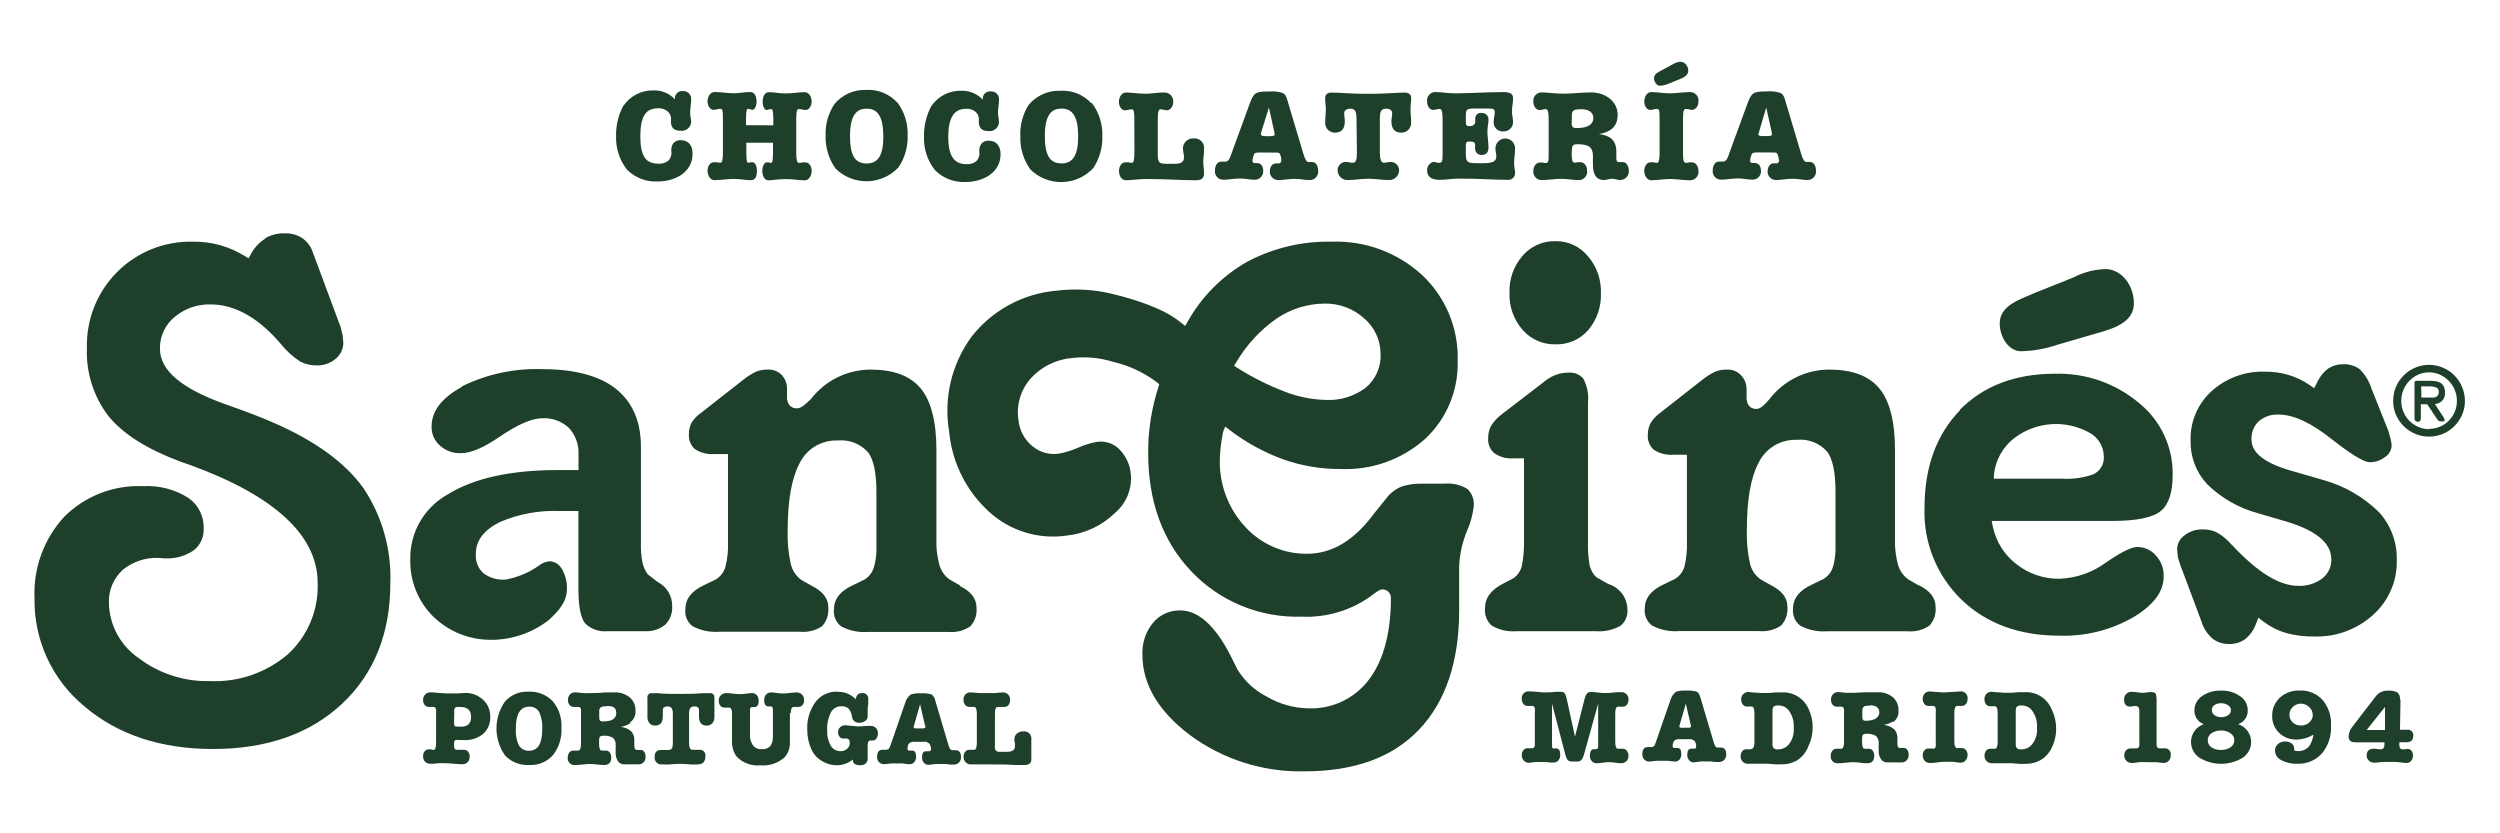 <svg width="300" height="100" viewBox="0 0 300 100" fill="none" xmlns="http://www.w3.org/2000/svg">
<path d="M54.82 88.78C54.6 88.78 54.49 88.9 54.49 89.16V89.56C54.49 89.84 54.61 89.98 54.85 89.98H55.22C55.373 89.963 55.527 89.963 55.68 89.98C55.773 89.976 55.866 89.994 55.951 90.032C56.036 90.07 56.111 90.128 56.17 90.2C56.305 90.37 56.373 90.583 56.36 90.8C56.367 90.921 56.349 91.043 56.306 91.157C56.263 91.271 56.196 91.374 56.11 91.46C56.027 91.544 55.927 91.61 55.817 91.653C55.706 91.697 55.588 91.716 55.47 91.71C55.243 91.71 54.91 91.69 54.47 91.65C54.03 91.61 53.697 91.59 53.47 91.59C53.174 91.572 52.876 91.572 52.58 91.59L51.98 91.65C51.867 91.657 51.753 91.657 51.64 91.65C51.523 91.656 51.407 91.636 51.298 91.593C51.189 91.55 51.091 91.484 51.01 91.4C50.927 91.312 50.863 91.208 50.822 91.095C50.781 90.981 50.763 90.861 50.77 90.74C50.762 90.527 50.83 90.318 50.96 90.15C51.016 90.079 51.088 90.022 51.169 89.982C51.25 89.942 51.34 89.921 51.43 89.92C51.533 89.908 51.637 89.908 51.74 89.92C51.824 89.955 51.911 89.982 52 90C52.22 90 52.33 89.72 52.33 89.15V85.67C52.347 85.5 52.347 85.329 52.33 85.16C52.29 84.94 52.19 84.83 52.03 84.83C51.934 84.82 51.836 84.82 51.74 84.83C51.637 84.842 51.533 84.842 51.43 84.83C51.338 84.829 51.248 84.807 51.167 84.766C51.085 84.724 51.014 84.664 50.96 84.59C50.828 84.426 50.76 84.22 50.77 84.01C50.764 83.887 50.783 83.764 50.826 83.649C50.869 83.534 50.935 83.429 51.02 83.34C51.102 83.254 51.202 83.186 51.312 83.141C51.422 83.096 51.541 83.076 51.66 83.08H51.74C52.041 83.086 52.342 83.109 52.64 83.15C53.04 83.15 53.35 83.21 53.55 83.21C53.95 83.21 54.38 83.21 54.85 83.21L55.85 83.15C56.65 83.144 57.42 83.449 58 84C58.271 84.256 58.486 84.567 58.629 84.911C58.772 85.256 58.84 85.627 58.83 86C58.85 86.382 58.786 86.763 58.643 87.117C58.499 87.472 58.28 87.79 58 88.05C57.345 88.584 56.514 88.855 55.67 88.81H55.2L54.82 88.78ZM54.49 86.67C54.475 86.816 54.495 86.964 54.55 87.1C54.55 87.16 54.7 87.19 54.88 87.2H55.08C56.08 87.26 56.53 86.87 56.53 86.04C56.53 85.21 56.09 84.84 55.22 84.84C55.074 84.825 54.926 84.825 54.78 84.84C54.711 84.86 54.65 84.898 54.602 84.951C54.554 85.004 54.522 85.07 54.51 85.14C54.498 85.266 54.498 85.394 54.51 85.52L54.49 86.67ZM63.49 91.8C62.953 91.831 62.417 91.744 61.917 91.545C61.418 91.347 60.968 91.041 60.6 90.65C59.933 89.703 59.576 88.573 59.576 87.415C59.576 86.257 59.933 85.127 60.6 84.18C60.949 83.787 61.382 83.477 61.866 83.272C62.351 83.068 62.875 82.975 63.4 83C63.94 82.969 64.48 83.055 64.984 83.252C65.488 83.449 65.944 83.752 66.32 84.14C67.065 85.022 67.442 86.157 67.37 87.31C67.45 88.492 67.094 89.662 66.37 90.6C66.014 91.004 65.57 91.322 65.073 91.53C64.576 91.738 64.038 91.83 63.5 91.8M63.5 84.8C62.43 84.8 61.9 85.68 61.9 87.45C61.863 88.088 61.966 88.726 62.2 89.32C62.313 89.562 62.497 89.766 62.727 89.903C62.957 90.04 63.223 90.105 63.49 90.09C64.54 90.09 65.07 89.23 65.07 87.51C65.12 86.8 64.992 86.089 64.7 85.44C64.58 85.231 64.404 85.061 64.192 84.947C63.98 84.834 63.74 84.783 63.5 84.8ZM75.62 86.8C75.272 87.01 74.889 87.156 74.49 87.23C74.955 87.269 75.397 87.455 75.75 87.76C75.883 87.914 75.985 88.094 76.048 88.288C76.112 88.482 76.136 88.686 76.12 88.89C76.12 89.04 76.12 89.19 76.12 89.33V89.48C76.12 89.82 76.22 89.99 76.41 89.99H76.64H76.87C76.957 89.987 77.043 90.006 77.121 90.046C77.198 90.087 77.263 90.147 77.31 90.22C77.426 90.398 77.482 90.608 77.47 90.82C77.477 90.941 77.459 91.061 77.418 91.175C77.377 91.288 77.313 91.392 77.23 91.48C77.147 91.561 77.048 91.624 76.94 91.665C76.832 91.706 76.716 91.725 76.6 91.72H76.18H75.76H75.32H74.89C74.745 91.724 74.6 91.692 74.471 91.625C74.342 91.559 74.231 91.461 74.15 91.34C73.957 91.043 73.863 90.693 73.88 90.34C73.873 90.31 73.873 90.28 73.88 90.25V89.52V89.44C73.899 89.275 73.88 89.109 73.825 88.953C73.769 88.797 73.679 88.655 73.56 88.54C73.202 88.337 72.79 88.25 72.38 88.29C72.15 88.29 72.01 88.35 71.95 88.47C71.9 88.621 71.88 88.781 71.89 88.94V89.22C71.89 89.79 71.99 90.07 72.2 90.07C72.286 90.08 72.374 90.08 72.46 90.07C72.553 90.059 72.647 90.059 72.74 90.07C72.825 90.07 72.909 90.091 72.984 90.132C73.059 90.171 73.123 90.229 73.17 90.3C73.291 90.473 73.354 90.679 73.35 90.89C73.35 91.5 73.07 91.8 72.49 91.8C72.222 91.795 71.955 91.775 71.69 91.74C71.401 91.703 71.111 91.683 70.82 91.68C70.516 91.682 70.212 91.702 69.91 91.74C69.618 91.776 69.324 91.796 69.03 91.8C68.907 91.817 68.782 91.805 68.664 91.765C68.546 91.725 68.44 91.658 68.353 91.57C68.265 91.482 68.2 91.374 68.161 91.256C68.122 91.138 68.112 91.013 68.13 90.89C68.129 90.678 68.196 90.472 68.32 90.3C68.378 90.228 68.451 90.171 68.534 90.131C68.617 90.091 68.708 90.07 68.8 90.07C68.903 90.059 69.007 90.059 69.11 90.07C69.203 90.08 69.297 90.08 69.39 90.07C69.61 90.07 69.72 89.79 69.72 89.22V85.67C69.729 85.5 69.729 85.33 69.72 85.16C69.72 84.94 69.57 84.83 69.41 84.83C69.314 84.82 69.216 84.82 69.12 84.83C69.02 84.841 68.92 84.841 68.82 84.83C68.727 84.83 68.635 84.808 68.552 84.767C68.468 84.725 68.396 84.665 68.34 84.59C68.213 84.424 68.145 84.219 68.15 84.01C68.145 83.765 68.231 83.526 68.39 83.34C68.469 83.255 68.565 83.188 68.672 83.144C68.779 83.099 68.894 83.077 69.01 83.08H69.13L70 83.17C70.263 83.186 70.527 83.186 70.79 83.17C71.27 83.17 71.88 83.17 72.62 83.09C73.12 83.09 73.48 83.09 73.72 83.09C74.39 83.052 75.05 83.266 75.57 83.69C75.801 83.889 75.983 84.139 76.103 84.42C76.222 84.701 76.276 85.005 76.26 85.31C76.278 85.574 76.229 85.838 76.117 86.078C76.005 86.317 75.834 86.525 75.62 86.68M72.82 84.76C72.605 84.747 72.389 84.767 72.18 84.82C72.085 84.872 72.009 84.951 71.961 85.048C71.912 85.144 71.895 85.253 71.91 85.36V86.11C71.893 86.24 71.925 86.372 72 86.48C72.102 86.552 72.226 86.584 72.35 86.57C73.42 86.57 73.95 86.25 73.95 85.57C73.95 84.89 73.57 84.72 72.82 84.72M80.11 90C79.977 90.011 79.843 90.011 79.71 90C79.577 89.989 79.443 89.989 79.31 90C78.81 90 78.56 90.27 78.56 90.82C78.543 90.945 78.555 91.073 78.596 91.192C78.637 91.312 78.706 91.421 78.796 91.509C78.886 91.597 78.996 91.663 79.117 91.702C79.237 91.74 79.365 91.75 79.49 91.73C79.773 91.747 80.057 91.747 80.34 91.73C80.758 91.685 81.179 91.662 81.6 91.66C82.024 91.662 82.448 91.685 82.87 91.73C83.153 91.747 83.437 91.747 83.72 91.73C84.34 91.73 84.65 91.4 84.65 90.73C84.665 90.629 84.656 90.526 84.624 90.429C84.592 90.332 84.538 90.243 84.467 90.171C84.395 90.098 84.307 90.043 84.211 90.01C84.114 89.977 84.011 89.966 83.91 89.98C83.777 89.969 83.643 89.969 83.51 89.98C83.377 89.991 83.243 89.991 83.11 89.98C82.83 89.98 82.69 89.73 82.69 89.21V85.61C82.668 85.383 82.721 85.155 82.84 84.96C82.901 84.89 82.979 84.836 83.066 84.803C83.153 84.77 83.248 84.758 83.34 84.77C83.7 84.77 83.88 84.92 83.88 85.22C83.89 85.346 83.89 85.474 83.88 85.6C83.872 85.733 83.872 85.867 83.88 86C83.88 86.71 84.19 87.07 84.8 87.07C84.924 87.076 85.049 87.054 85.164 87.008C85.28 86.961 85.384 86.89 85.47 86.8C85.648 86.592 85.741 86.324 85.73 86.05C85.73 86.05 85.73 85.8 85.73 85.45C85.719 85.25 85.719 85.05 85.73 84.85C85.73 84.72 85.73 84.54 85.73 84.29C85.73 84.04 85.73 83.86 85.73 83.73C85.74 83.655 85.732 83.58 85.708 83.508C85.684 83.437 85.644 83.373 85.591 83.319C85.537 83.266 85.473 83.226 85.402 83.202C85.33 83.178 85.254 83.17 85.18 83.18C85 83.18 84.76 83.18 84.47 83.18C83.82 83.24 82.89 83.27 81.7 83.27C80.51 83.27 79.6 83.27 78.94 83.18C78.66 83.18 78.42 83.18 78.23 83.18C78.156 83.17 78.08 83.177 78.009 83.201C77.938 83.225 77.874 83.266 77.822 83.319C77.769 83.373 77.73 83.438 77.707 83.509C77.684 83.58 77.678 83.656 77.69 83.73C77.69 83.86 77.69 84.03 77.69 84.23C77.69 84.43 77.69 84.75 77.69 84.85C77.704 85.05 77.704 85.25 77.69 85.45C77.69 85.73 77.69 85.93 77.69 86.03C77.679 86.305 77.768 86.575 77.94 86.79C78.025 86.885 78.13 86.96 78.248 87.008C78.365 87.057 78.493 87.078 78.62 87.07C79.23 87.07 79.54 86.7 79.54 85.96C79.55 85.834 79.55 85.706 79.54 85.58C79.53 85.454 79.53 85.326 79.54 85.2C79.54 84.91 79.74 84.77 80.14 84.77C80.54 84.77 80.74 85.05 80.74 85.61V89.21C80.74 89.73 80.6 89.98 80.32 89.98M94.9 85.55C94.9 85.07 95.02 84.83 95.26 84.83C95.35 84.821 95.44 84.821 95.53 84.83C95.62 84.841 95.71 84.841 95.8 84.83C95.895 84.835 95.989 84.817 96.076 84.779C96.163 84.741 96.24 84.683 96.3 84.61C96.434 84.443 96.501 84.233 96.49 84.02C96.496 83.896 96.478 83.771 96.435 83.654C96.392 83.537 96.326 83.43 96.24 83.34C96.058 83.172 95.817 83.082 95.57 83.09C95.299 83.096 95.028 83.119 94.76 83.16C94.488 83.194 94.214 83.214 93.94 83.22C93.706 83.213 93.472 83.193 93.24 83.16C93.005 83.12 92.768 83.096 92.53 83.09C92.418 83.087 92.306 83.107 92.203 83.15C92.1 83.194 92.007 83.258 91.93 83.34C91.774 83.528 91.692 83.766 91.7 84.01C91.7 84.51 91.87 84.77 92.21 84.77H92.48C92.523 84.764 92.568 84.772 92.607 84.791C92.646 84.811 92.678 84.842 92.7 84.88C92.743 85.073 92.76 85.272 92.75 85.47V88.33C92.785 88.754 92.676 89.177 92.44 89.53C92.311 89.662 92.154 89.763 91.981 89.827C91.808 89.891 91.624 89.916 91.44 89.9C91.258 89.92 91.073 89.899 90.9 89.838C90.727 89.778 90.57 89.679 90.44 89.55C90.178 89.225 90.024 88.827 90 88.41V85.11C90 84.93 90.11 84.85 90.25 84.85H90.53C90.87 84.85 91.04 84.6 91.04 84.1C91.053 83.854 90.975 83.612 90.82 83.42C90.743 83.338 90.65 83.273 90.547 83.23C90.443 83.187 90.332 83.167 90.22 83.17C89.989 83.176 89.758 83.199 89.53 83.24C89.298 83.274 89.064 83.294 88.83 83.3C88.559 83.294 88.289 83.274 88.02 83.24C87.752 83.199 87.481 83.176 87.21 83.17C86.953 83.16 86.703 83.25 86.51 83.42C86.421 83.509 86.352 83.615 86.307 83.732C86.263 83.849 86.243 83.975 86.25 84.1C86.24 84.31 86.308 84.516 86.44 84.68C86.495 84.752 86.566 84.811 86.648 84.851C86.729 84.891 86.819 84.911 86.91 84.91C87.01 84.922 87.11 84.922 87.21 84.91C87.3 84.901 87.39 84.901 87.48 84.91C87.72 84.91 87.84 85.14 87.84 85.59V86C87.84 86.34 87.84 86.79 87.84 87.36C87.84 88.21 87.84 88.67 87.84 88.75C87.786 89.456 87.969 90.16 88.36 90.75C88.724 91.141 89.173 91.443 89.672 91.632C90.172 91.821 90.708 91.892 91.24 91.84C91.774 91.889 92.313 91.826 92.821 91.653C93.329 91.481 93.796 91.204 94.19 90.84C94.544 90.42 94.754 89.898 94.79 89.35C94.79 89.17 94.79 88.61 94.79 87.67V87.2V86.1V85.55M100.48 83C99.979 82.981 99.481 83.082 99.027 83.294C98.573 83.506 98.177 83.824 97.87 84.22C97.169 85.185 96.817 86.359 96.87 87.55C96.861 88.396 97.042 89.233 97.4 90C97.667 90.551 98.091 91.011 98.62 91.32C99.158 91.653 99.778 91.83 100.41 91.83C101.114 91.834 101.798 91.589 102.34 91.14V91.21C102.34 91.62 102.63 91.83 103.21 91.83C103.79 91.83 104.12 91.55 104.12 90.99C104.12 90.82 104.12 90.65 104.12 90.46V89.93C104.12 89.75 104.12 89.58 104.12 89.43C104.12 89.05 104.23 88.86 104.45 88.86H104.75C104.837 88.859 104.922 88.835 104.998 88.791C105.073 88.747 105.136 88.685 105.18 88.61C105.299 88.433 105.359 88.223 105.35 88.01C105.356 87.89 105.337 87.769 105.296 87.656C105.255 87.543 105.192 87.439 105.11 87.35C105.025 87.268 104.925 87.205 104.815 87.164C104.705 87.122 104.587 87.104 104.47 87.11H103.93C103.631 87.148 103.331 87.168 103.03 87.17C102.765 87.165 102.501 87.141 102.24 87.1C101.89 87.1 101.63 87.03 101.46 87.03C101.225 87.02 100.995 87.103 100.82 87.26C100.737 87.335 100.671 87.428 100.628 87.532C100.584 87.636 100.565 87.748 100.57 87.86C100.563 88.054 100.623 88.245 100.74 88.4C100.788 88.467 100.85 88.522 100.923 88.561C100.996 88.599 101.078 88.619 101.16 88.62H101.38H101.47H101.54C101.83 88.62 101.97 88.8 101.97 89.15C101.974 89.282 101.949 89.414 101.895 89.535C101.841 89.657 101.761 89.764 101.66 89.85C101.444 90.045 101.161 90.149 100.87 90.14C100.632 90.147 100.397 90.089 100.189 89.972C99.981 89.856 99.809 89.686 99.69 89.48C99.377 88.923 99.228 88.288 99.26 87.65C99.22 86.911 99.371 86.174 99.7 85.51C99.814 85.279 99.99 85.085 100.21 84.95C100.429 84.816 100.683 84.746 100.94 84.75C101.257 84.722 101.573 84.819 101.82 85.02C102.059 85.302 102.206 85.651 102.24 86.02C102.265 86.228 102.37 86.418 102.532 86.55C102.694 86.683 102.901 86.747 103.11 86.73C103.368 86.742 103.623 86.664 103.83 86.51C103.919 86.451 103.992 86.371 104.043 86.276C104.093 86.182 104.12 86.077 104.12 85.97C104.12 85.97 104.12 85.79 104.12 85.52C104.113 85.407 104.113 85.293 104.12 85.18C104.129 84.925 104.152 84.672 104.19 84.42C104.19 84.17 104.19 84 104.19 83.92C104.203 83.817 104.193 83.713 104.159 83.615C104.126 83.518 104.07 83.429 103.996 83.356C103.923 83.284 103.833 83.229 103.735 83.197C103.637 83.164 103.532 83.155 103.43 83.17C103.01 83.17 102.76 83.41 102.69 83.91C102.412 83.618 102.077 83.389 101.705 83.235C101.333 83.082 100.932 83.009 100.53 83.02M111.24 89.02H109.6C109.13 89.02 108.9 89.31 108.9 89.87C108.9 90.01 108.97 90.07 109.11 90.07H109.29C109.35 90.062 109.41 90.062 109.47 90.07C109.78 90.07 109.93 90.31 109.93 90.8C109.938 91.035 109.864 91.265 109.72 91.45C109.654 91.532 109.57 91.597 109.475 91.641C109.379 91.684 109.275 91.704 109.17 91.7C109.05 91.7 108.8 91.7 108.4 91.62C108.16 91.601 107.92 91.601 107.68 91.62C107.417 91.601 107.153 91.601 106.89 91.62L106.11 91.7C105.881 91.707 105.659 91.624 105.49 91.47C105.409 91.387 105.346 91.288 105.305 91.18C105.264 91.071 105.245 90.956 105.25 90.84C105.25 90.26 105.47 89.97 105.9 89.97C105.98 89.962 106.06 89.962 106.14 89.97H106.37C106.452 89.968 106.531 89.943 106.599 89.897C106.666 89.85 106.719 89.786 106.75 89.71C106.75 89.71 106.83 89.51 106.93 89.25L108.62 84.34C108.73 83.943 108.965 83.592 109.29 83.34C109.674 83.219 110.078 83.172 110.48 83.2C110.921 83.167 111.364 83.211 111.79 83.33C111.908 83.416 112.008 83.525 112.084 83.651C112.159 83.776 112.209 83.915 112.23 84.06L113.81 89.39C113.93 89.81 114.08 90.02 114.24 90.02H114.5H114.63C115.09 90.02 115.32 90.29 115.32 90.84C115.327 90.96 115.309 91.081 115.268 91.195C115.227 91.308 115.163 91.412 115.08 91.5C114.996 91.583 114.896 91.649 114.786 91.692C114.676 91.735 114.558 91.754 114.44 91.75H113.98C113.832 91.713 113.682 91.69 113.53 91.68H112.82C112.51 91.68 112.3 91.68 112.2 91.68C111.939 91.729 111.675 91.763 111.41 91.78C111.305 91.784 111.201 91.763 111.106 91.719C111.01 91.676 110.926 91.611 110.86 91.53C110.712 91.346 110.634 91.116 110.64 90.88C110.64 90.39 110.8 90.15 111.11 90.15C111.173 90.142 111.237 90.142 111.3 90.15H111.48C111.64 90.15 111.72 90.07 111.72 89.89C111.725 89.694 111.677 89.501 111.58 89.33C111.549 89.265 111.501 89.21 111.441 89.169C111.381 89.129 111.312 89.105 111.24 89.1M111 87.07L110.41 84.51L109.65 87.17C109.645 87.2 109.645 87.23 109.65 87.26C109.65 87.36 109.76 87.41 109.96 87.41H110.73C110.94 87.41 111.05 87.35 111.05 87.23C111.047 87.177 111.047 87.123 111.05 87.07M119.78 84.83C119.91 84.82 120.04 84.82 120.17 84.83C120.3 84.841 120.43 84.841 120.56 84.83C120.652 84.83 120.742 84.808 120.824 84.766C120.906 84.725 120.976 84.664 121.03 84.59C121.153 84.414 121.216 84.204 121.21 83.99C121.219 83.87 121.202 83.75 121.16 83.638C121.119 83.525 121.054 83.423 120.97 83.338C120.885 83.252 120.784 83.186 120.672 83.144C120.56 83.101 120.44 83.082 120.32 83.09C120.035 83.102 119.752 83.129 119.47 83.17H119.08H118.16H117.6L116.54 83.09C116.416 83.073 116.289 83.085 116.17 83.126C116.052 83.166 115.944 83.234 115.856 83.323C115.767 83.412 115.701 83.521 115.662 83.64C115.623 83.759 115.612 83.886 115.63 84.01C115.622 84.22 115.689 84.425 115.82 84.59C115.876 84.665 115.948 84.725 116.032 84.767C116.115 84.808 116.207 84.83 116.3 84.83C116.4 84.841 116.5 84.841 116.6 84.83C116.696 84.82 116.794 84.82 116.89 84.83C117.11 84.83 117.22 85.11 117.22 85.67V89.13C117.22 89.7 117.11 89.98 116.89 89.98C116.794 89.991 116.696 89.991 116.6 89.98C116.504 89.97 116.406 89.97 116.31 89.98C116.216 89.976 116.122 89.996 116.037 90.035C115.952 90.076 115.877 90.135 115.82 90.21C115.686 90.377 115.619 90.587 115.63 90.8C115.62 91.043 115.706 91.28 115.87 91.46C115.947 91.547 116.043 91.617 116.15 91.664C116.257 91.71 116.373 91.733 116.49 91.73H116.87H117.28H117.77H118.37C119.84 91.73 120.98 91.73 121.76 91.8H122.45H122.96C123.49 91.8 123.76 91.57 123.76 91.12C123.763 91.063 123.763 91.007 123.76 90.95C123.76 90.85 123.76 90.72 123.76 90.55C123.76 90.38 123.76 90.39 123.76 90.3V90.05C123.76 89.99 123.76 89.9 123.76 89.79C123.76 89.68 123.76 89.56 123.76 89.42C123.76 89.28 123.76 89.15 123.76 89.04C123.76 88.93 123.76 88.84 123.76 88.77C123.782 88.634 123.772 88.494 123.73 88.362C123.688 88.231 123.615 88.111 123.517 88.013C123.419 87.915 123.299 87.842 123.168 87.8C123.036 87.758 122.896 87.748 122.76 87.77C122.488 87.76 122.222 87.857 122.02 88.04C121.924 88.123 121.847 88.225 121.795 88.341C121.743 88.457 121.717 88.583 121.72 88.71C121.725 88.872 121.748 89.033 121.79 89.19C121.803 89.323 121.803 89.457 121.79 89.59C121.79 90.01 121.45 90.22 120.79 90.22H120H119.81C119.711 90.209 119.617 90.167 119.542 90.101C119.467 90.035 119.414 89.947 119.39 89.85C119.373 89.647 119.373 89.443 119.39 89.24V85.52C119.39 85.06 119.52 84.83 119.78 84.83Z" fill="#1E402A"/>
<path d="M188 83.83L189 88.4L190.12 84C190.169 83.73 190.271 83.471 190.42 83.24C190.48 83.173 190.554 83.12 190.637 83.085C190.72 83.051 190.81 83.035 190.9 83.04C191.08 83.04 191.35 83.04 191.72 83.1C192.09 83.16 192.37 83.16 192.56 83.16C192.75 83.16 193.25 83.16 194.03 83.06H194.52C194.641 83.051 194.763 83.068 194.877 83.111C194.991 83.153 195.095 83.22 195.18 83.307C195.266 83.394 195.332 83.498 195.373 83.612C195.414 83.727 195.43 83.849 195.42 83.97C195.421 84.182 195.354 84.388 195.23 84.56C195.174 84.635 195.102 84.695 195.018 84.737C194.935 84.778 194.843 84.8 194.75 84.8C194.65 84.81 194.55 84.81 194.45 84.8C194.354 84.79 194.256 84.79 194.16 84.8C193.94 84.8 193.83 85.08 193.83 85.64V89C193.83 89.57 193.94 89.85 194.15 89.85C194.25 89.859 194.35 89.859 194.45 89.85H194.74C194.833 89.85 194.925 89.872 195.008 89.913C195.092 89.955 195.164 90.016 195.22 90.09C195.355 90.257 195.426 90.466 195.42 90.68C195.427 90.8 195.409 90.921 195.366 91.034C195.324 91.147 195.258 91.25 195.173 91.336C195.088 91.422 194.986 91.489 194.874 91.532C194.761 91.576 194.641 91.596 194.52 91.59C194.255 91.578 193.992 91.552 193.73 91.51C193.485 91.478 193.237 91.462 192.99 91.46C192.759 91.466 192.528 91.489 192.3 91.53C192.071 91.564 191.841 91.584 191.61 91.59C191.499 91.594 191.389 91.574 191.287 91.531C191.185 91.488 191.094 91.423 191.02 91.34C190.859 91.159 190.777 90.922 190.79 90.68C190.79 90.16 190.96 89.9 191.29 89.9H191.49H191.55C191.68 89.9 191.76 89.8 191.78 89.62C191.788 89.48 191.788 89.34 191.78 89.2V84.43L190.07 90.58C189.92 91.12 189.68 91.38 189.34 91.38H188.55C188.22 91.38 188 91.15 187.87 90.67L186.24 84.43V89.15C186.24 89.54 186.24 89.76 186.35 89.81C186.392 89.825 186.438 89.825 186.48 89.81H186.56H186.74C187.07 89.81 187.23 90.07 187.23 90.57C187.243 90.816 187.165 91.058 187.01 91.25C186.937 91.333 186.846 91.399 186.743 91.442C186.641 91.485 186.531 91.505 186.42 91.5C186.274 91.512 186.126 91.512 185.98 91.5L185.55 91.44C185.35 91.429 185.15 91.429 184.95 91.44C184.717 91.428 184.483 91.428 184.25 91.44L183.49 91.54C183.373 91.543 183.256 91.522 183.147 91.477C183.039 91.432 182.941 91.365 182.86 91.28C182.699 91.098 182.61 90.863 182.61 90.62C182.602 90.402 182.673 90.189 182.81 90.02C182.866 89.947 182.939 89.888 183.023 89.848C183.106 89.808 183.198 89.788 183.29 89.79H183.58C183.676 89.8 183.774 89.8 183.87 89.79C184.03 89.79 184.14 89.68 184.18 89.46C184.194 89.287 184.194 89.113 184.18 88.94V85.55C184.195 85.377 184.195 85.203 184.18 85.03C184.18 84.82 184.03 84.71 183.87 84.71C183.774 84.699 183.676 84.699 183.58 84.71C183.48 84.72 183.38 84.72 183.28 84.71C183.188 84.711 183.097 84.689 183.016 84.648C182.934 84.606 182.863 84.545 182.81 84.47C182.677 84.303 182.606 84.094 182.61 83.88C182.593 83.756 182.605 83.629 182.646 83.51C182.686 83.392 182.754 83.284 182.843 83.196C182.932 83.107 183.041 83.041 183.16 83.002C183.279 82.963 183.406 82.952 183.53 82.97C183.72 82.97 184.05 82.97 184.53 83.03C185.01 83.09 185.34 83.09 185.53 83.09C185.914 83.091 186.298 83.067 186.68 83.02C186.95 83.02 187.17 83.02 187.32 83.02C187.398 83.011 187.478 83.019 187.552 83.045C187.627 83.071 187.694 83.114 187.75 83.17C187.871 83.359 187.952 83.569 187.99 83.79M203.06 88.79C203.133 88.791 203.204 88.812 203.266 88.851C203.327 88.89 203.377 88.945 203.41 89.01C203.504 89.185 203.549 89.382 203.54 89.58C203.54 89.75 203.46 89.84 203.31 89.84H203.12H202.94C202.63 89.84 202.47 90.09 202.47 90.58C202.459 90.814 202.538 91.042 202.69 91.22C202.754 91.302 202.836 91.369 202.929 91.414C203.023 91.459 203.126 91.482 203.23 91.48C203.495 91.463 203.759 91.43 204.02 91.38C204.23 91.364 204.44 91.364 204.65 91.38C204.883 91.368 205.117 91.368 205.35 91.38C205.505 91.389 205.658 91.409 205.81 91.44C205.96 91.451 206.11 91.451 206.26 91.44C206.378 91.446 206.497 91.427 206.607 91.384C206.717 91.341 206.817 91.275 206.9 91.19C206.984 91.103 207.05 90.999 207.093 90.886C207.136 90.772 207.156 90.651 207.15 90.53C207.15 89.98 206.92 89.7 206.46 89.7H206.33C206.244 89.709 206.156 89.709 206.07 89.7C205.9 89.7 205.76 89.49 205.64 89.06L204.06 83.74C203.94 83.34 203.8 83.09 203.62 83.01C203.195 82.886 202.752 82.839 202.31 82.87C201.908 82.841 201.504 82.889 201.12 83.01C200.795 83.262 200.56 83.613 200.45 84.01L198.75 88.92C198.66 89.18 198.6 89.34 198.58 89.39C198.546 89.463 198.493 89.526 198.426 89.572C198.359 89.618 198.281 89.645 198.2 89.65H197.96H197.73C197.29 89.65 197.08 89.94 197.08 90.53C197.076 90.644 197.095 90.758 197.136 90.865C197.177 90.971 197.24 91.068 197.32 91.15C197.401 91.231 197.498 91.293 197.605 91.335C197.712 91.376 197.826 91.395 197.94 91.39L198.71 91.3C198.973 91.286 199.237 91.286 199.5 91.3C199.743 91.286 199.987 91.286 200.23 91.3C200.481 91.344 200.735 91.374 200.99 91.39C201.096 91.394 201.202 91.374 201.299 91.331C201.396 91.287 201.482 91.222 201.55 91.14C201.694 90.955 201.768 90.725 201.76 90.49C201.76 90 201.6 89.75 201.3 89.75H201.12H200.93C200.902 89.755 200.874 89.753 200.847 89.745C200.82 89.737 200.795 89.723 200.774 89.703C200.754 89.684 200.738 89.66 200.729 89.633C200.719 89.606 200.716 89.578 200.72 89.55C200.72 88.98 200.96 88.7 201.42 88.7H203.06M202.92 87C202.916 87.053 202.916 87.107 202.92 87.16C202.92 87.28 202.81 87.33 202.6 87.33H201.84C201.63 87.33 201.53 87.33 201.53 87.18C201.524 87.154 201.524 87.126 201.53 87.1L202.3 84.43L202.89 87M210.13 89.91C210.037 89.919 209.943 89.919 209.85 89.91H209.54C209.447 89.91 209.355 89.932 209.272 89.973C209.188 90.015 209.116 90.076 209.06 90.15C208.936 90.322 208.869 90.528 208.87 90.74C208.863 90.984 208.953 91.221 209.12 91.4C209.203 91.484 209.303 91.55 209.413 91.593C209.524 91.636 209.642 91.656 209.76 91.65H210.13H210.62C210.84 91.65 211.12 91.65 211.45 91.65C211.78 91.65 211.94 91.65 212.14 91.65L213.04 91.72C213.277 91.732 213.513 91.732 213.75 91.72C214.384 91.74 215.012 91.591 215.57 91.29C216.23 90.894 216.735 90.283 217 89.56C217.351 88.852 217.529 88.07 217.52 87.28C217.526 86.49 217.348 85.709 217 85C216.721 84.399 216.267 83.895 215.699 83.555C215.13 83.214 214.472 83.052 213.81 83.09H213.11L212.21 83.16H211.52C211.243 83.162 210.965 83.146 210.69 83.11C210.26 83.11 209.97 83.04 209.83 83.04C209.712 83.034 209.594 83.053 209.483 83.097C209.373 83.14 209.273 83.206 209.19 83.29C209.023 83.469 208.933 83.706 208.94 83.95C208.939 84.162 209.006 84.368 209.13 84.54C209.186 84.615 209.258 84.675 209.342 84.717C209.425 84.758 209.517 84.78 209.61 84.78C209.71 84.79 209.81 84.79 209.91 84.78C210.006 84.769 210.104 84.769 210.2 84.78C210.42 84.78 210.53 85.06 210.53 85.62V89C210.53 89.57 210.42 89.85 210.2 89.85M213.4 84.65C213.608 84.651 213.815 84.688 214.01 84.76C214.245 84.862 214.453 85.016 214.62 85.21C215.087 85.829 215.311 86.597 215.25 87.37C215.309 88.093 215.083 88.811 214.62 89.37C214.466 89.543 214.279 89.682 214.069 89.778C213.859 89.874 213.631 89.926 213.4 89.93C213.203 89.951 213.004 89.901 212.84 89.79C212.731 89.64 212.681 89.455 212.7 89.27V85.31C212.68 85.125 212.73 84.94 212.84 84.79C213.006 84.683 213.204 84.637 213.4 84.66M227.18 86.66C227.396 86.504 227.569 86.296 227.681 86.054C227.793 85.812 227.841 85.546 227.82 85.28C227.833 84.977 227.779 84.674 227.661 84.394C227.544 84.114 227.366 83.863 227.14 83.66C226.615 83.246 225.958 83.036 225.29 83.07C225.05 83.07 224.68 83.07 224.19 83.07C223.45 83.07 222.84 83.14 222.35 83.14C222.08 83.14 221.81 83.14 221.57 83.14L220.69 83.05H220.58C220.464 83.045 220.348 83.066 220.241 83.111C220.134 83.156 220.038 83.224 219.96 83.31C219.796 83.49 219.71 83.727 219.72 83.97C219.712 84.183 219.78 84.392 219.91 84.56C219.964 84.634 220.035 84.694 220.117 84.736C220.198 84.777 220.288 84.799 220.38 84.8C220.483 84.811 220.587 84.811 220.69 84.8C220.786 84.789 220.884 84.789 220.98 84.8C221.14 84.8 221.24 84.91 221.28 85.12C221.297 85.293 221.297 85.467 221.28 85.64V89C221.28 89.57 221.17 89.85 220.95 89.85H220.66C220.557 89.839 220.453 89.839 220.35 89.85C220.258 89.851 220.168 89.873 220.087 89.915C220.005 89.956 219.934 90.016 219.88 90.09C219.748 90.257 219.681 90.467 219.69 90.68C219.672 90.803 219.682 90.928 219.721 91.046C219.76 91.164 219.825 91.272 219.913 91.36C220 91.448 220.107 91.515 220.224 91.555C220.342 91.595 220.467 91.607 220.59 91.59C220.881 91.587 221.171 91.567 221.46 91.53C221.762 91.49 222.066 91.467 222.37 91.46C222.664 91.467 222.958 91.49 223.25 91.53C223.515 91.565 223.782 91.585 224.05 91.59C224.62 91.59 224.91 91.28 224.91 90.68C224.918 90.469 224.855 90.261 224.73 90.09C224.682 90.017 224.617 89.957 224.54 89.915C224.463 89.873 224.377 89.851 224.29 89.85C224.2 89.841 224.11 89.841 224.02 89.85H223.75C223.55 89.85 223.45 89.57 223.45 89V88.71C223.44 88.554 223.46 88.398 223.51 88.25C223.56 88.12 223.71 88.06 223.94 88.06C224.346 88.022 224.755 88.109 225.11 88.31C225.231 88.424 225.324 88.565 225.381 88.721C225.439 88.877 225.459 89.045 225.44 89.21V89.3V90.02C225.433 90.05 225.433 90.08 225.44 90.11C225.428 90.464 225.526 90.814 225.72 91.11C225.801 91.229 225.91 91.326 226.037 91.392C226.165 91.458 226.306 91.492 226.45 91.49H226.89H227.33H227.75H228.17C228.286 91.495 228.401 91.476 228.51 91.435C228.618 91.394 228.717 91.331 228.8 91.25C228.964 91.07 229.05 90.833 229.04 90.59C229.051 90.374 228.991 90.159 228.87 89.98C228.823 89.909 228.759 89.85 228.684 89.81C228.609 89.77 228.525 89.749 228.44 89.75H228.21H227.98C227.78 89.75 227.69 89.58 227.69 89.24V89.09C227.69 88.95 227.69 88.8 227.69 88.65C227.716 88.24 227.584 87.835 227.32 87.52C226.963 87.22 226.524 87.035 226.06 86.99C226.454 86.914 226.833 86.772 227.18 86.57M224.39 84.64C225.14 84.64 225.52 84.93 225.52 85.49C225.52 86.05 224.99 86.49 223.92 86.49C223.797 86.507 223.673 86.478 223.57 86.41C223.496 86.298 223.464 86.163 223.48 86.03V85.28C223.466 85.173 223.484 85.065 223.532 84.969C223.581 84.873 223.656 84.793 223.75 84.74C223.959 84.687 224.175 84.666 224.39 84.68M231.98 89.82C231.887 89.829 231.793 89.829 231.7 89.82H231.41C231.316 89.819 231.223 89.839 231.139 89.879C231.054 89.918 230.979 89.977 230.92 90.05C230.787 90.221 230.719 90.434 230.73 90.65C230.72 90.893 230.806 91.13 230.97 91.31C231.055 91.394 231.157 91.46 231.269 91.503C231.381 91.546 231.5 91.565 231.62 91.56C231.76 91.56 232.08 91.56 232.56 91.48C233.04 91.4 233.35 91.42 233.72 91.42C233.936 91.403 234.154 91.403 234.37 91.42L235.15 91.52H235.26C235.374 91.523 235.488 91.501 235.593 91.456C235.698 91.411 235.793 91.344 235.87 91.26C236.027 91.076 236.112 90.842 236.11 90.6C236.119 90.387 236.052 90.177 235.92 90.01C235.866 89.936 235.795 89.876 235.713 89.835C235.632 89.793 235.542 89.771 235.45 89.77H235.15C235.05 89.78 234.95 89.78 234.85 89.77C234.63 89.77 234.52 89.49 234.52 88.92V85.55C234.52 84.99 234.63 84.71 234.85 84.71C234.95 84.699 235.05 84.699 235.15 84.71C235.25 84.72 235.35 84.72 235.45 84.71C235.542 84.709 235.632 84.687 235.713 84.645C235.795 84.604 235.866 84.544 235.92 84.47C236.05 84.302 236.118 84.093 236.11 83.88C236.128 83.757 236.118 83.632 236.079 83.514C236.04 83.396 235.975 83.288 235.887 83.2C235.8 83.112 235.693 83.045 235.576 83.005C235.458 82.965 235.333 82.953 235.21 82.97L234.36 83.03C233.92 83.03 233.59 83.09 233.36 83.09C233.066 83.093 232.772 83.076 232.48 83.04C232.03 83.04 231.74 82.97 231.62 82.97C231.501 82.963 231.382 82.981 231.27 83.022C231.158 83.064 231.056 83.128 230.97 83.21C230.818 83.382 230.73 83.602 230.721 83.831C230.712 84.061 230.782 84.286 230.92 84.47C230.974 84.544 231.044 84.605 231.126 84.647C231.208 84.688 231.298 84.71 231.39 84.71C231.493 84.721 231.597 84.721 231.7 84.71C231.793 84.699 231.887 84.699 231.98 84.71C232.15 84.71 232.25 84.82 232.29 85.03C232.307 85.203 232.307 85.377 232.29 85.55V89C232.307 89.173 232.307 89.347 232.29 89.52C232.29 89.74 232.15 89.85 231.98 89.85M239.4 89.85C239.307 89.859 239.213 89.859 239.12 89.85H238.81C238.717 89.85 238.625 89.872 238.542 89.913C238.458 89.955 238.386 90.016 238.33 90.09C238.206 90.262 238.139 90.468 238.14 90.68C238.134 90.801 238.154 90.922 238.197 91.036C238.24 91.149 238.306 91.253 238.39 91.34C238.473 91.424 238.573 91.49 238.683 91.533C238.794 91.576 238.912 91.596 239.03 91.59H239.4H239.89C240.11 91.59 240.39 91.59 240.72 91.59C241.05 91.59 241.21 91.59 241.41 91.59L242.31 91.66C242.547 91.672 242.783 91.672 243.02 91.66C243.654 91.68 244.282 91.531 244.84 91.23C245.447 90.879 245.929 90.348 246.22 89.71C246.571 89.002 246.749 88.22 246.74 87.43C246.744 86.628 246.559 85.837 246.2 85.12C245.943 84.489 245.498 83.953 244.926 83.584C244.353 83.215 243.681 83.032 243 83.06H242.3L241.4 83.13H240.71C240.433 83.132 240.155 83.116 239.88 83.08C239.45 83.08 239.16 83.01 239.02 83.01C238.902 83.004 238.784 83.023 238.673 83.067C238.563 83.11 238.463 83.176 238.38 83.26C238.296 83.347 238.23 83.451 238.187 83.564C238.144 83.678 238.124 83.799 238.13 83.92C238.129 84.132 238.196 84.338 238.32 84.51C238.376 84.585 238.448 84.645 238.532 84.687C238.615 84.728 238.707 84.75 238.8 84.75C238.9 84.76 239 84.76 239.1 84.75C239.196 84.739 239.294 84.739 239.39 84.75C239.61 84.75 239.72 85.03 239.72 85.59V89C239.72 89.57 239.61 89.85 239.39 89.85M242.59 84.65C242.795 84.65 242.998 84.687 243.19 84.76C243.429 84.859 243.642 85.013 243.81 85.21C244.277 85.829 244.501 86.597 244.44 87.37C244.499 88.093 244.273 88.811 243.81 89.37C243.656 89.543 243.469 89.682 243.259 89.778C243.049 89.874 242.821 89.926 242.59 89.93C242.393 89.953 242.194 89.903 242.03 89.79C241.921 89.64 241.871 89.455 241.89 89.27V85.31C241.87 85.125 241.92 84.94 242.03 84.79C242.195 84.681 242.394 84.635 242.59 84.66M258.77 83.78C258.78 83.6 258.753 83.419 258.69 83.25C258.636 83.182 258.565 83.128 258.485 83.095C258.404 83.062 258.317 83.05 258.23 83.06C258.097 83.045 257.963 83.045 257.83 83.06C257.592 83.104 257.352 83.131 257.11 83.14C256.899 83.134 256.688 83.114 256.48 83.08C256.268 83.047 256.054 83.027 255.84 83.02C255.713 83.01 255.586 83.027 255.467 83.07C255.348 83.114 255.239 83.182 255.149 83.272C255.059 83.361 254.989 83.469 254.944 83.587C254.899 83.706 254.881 83.833 254.89 83.96C254.89 84.51 255.13 84.79 255.61 84.79C255.752 84.786 255.893 84.766 256.03 84.73C256.12 84.723 256.21 84.723 256.3 84.73C256.58 84.73 256.72 84.92 256.72 85.31V88.76C256.732 88.977 256.732 89.194 256.72 89.41C256.72 89.68 256.55 89.81 256.36 89.81H256.02H255.68C255.576 89.807 255.472 89.826 255.375 89.865C255.279 89.905 255.192 89.964 255.12 90.04C254.974 90.205 254.899 90.42 254.91 90.64C254.906 90.764 254.927 90.887 254.973 91.002C255.019 91.117 255.088 91.221 255.177 91.308C255.265 91.394 255.371 91.461 255.487 91.505C255.603 91.548 255.726 91.567 255.85 91.56H255.99L256.72 91.46C257.03 91.443 257.34 91.443 257.65 91.46C258.18 91.46 258.56 91.46 258.77 91.46L259.52 91.55H259.64C259.756 91.556 259.872 91.536 259.98 91.491C260.087 91.446 260.183 91.377 260.26 91.29C260.418 91.1 260.5 90.857 260.49 90.61C260.507 90.501 260.498 90.389 260.463 90.284C260.429 90.179 260.371 90.083 260.293 90.004C260.216 89.926 260.121 89.866 260.016 89.831C259.911 89.795 259.8 89.785 259.69 89.8H259.41H259.13C258.9 89.8 258.79 89.65 258.79 89.35V83.75M262.92 89C262.914 89.378 263.002 89.752 263.176 90.087C263.351 90.422 263.607 90.709 263.92 90.92C264.706 91.401 265.609 91.655 266.53 91.655C267.451 91.655 268.354 91.401 269.14 90.92C269.451 90.708 269.704 90.423 269.879 90.09C270.053 89.757 270.143 89.386 270.14 89.01C270.132 88.54 269.977 88.084 269.698 87.705C269.418 87.327 269.027 87.046 268.58 86.9C268.921 86.785 269.217 86.564 269.424 86.269C269.631 85.974 269.738 85.62 269.73 85.26C269.736 84.921 269.655 84.587 269.496 84.287C269.337 83.988 269.104 83.735 268.82 83.55C268.152 83.078 267.347 82.84 266.53 82.87C265.711 82.84 264.904 83.075 264.23 83.54C263.952 83.73 263.724 83.985 263.567 84.283C263.41 84.581 263.329 84.913 263.33 85.25C263.318 85.609 263.422 85.963 263.625 86.26C263.828 86.557 264.121 86.781 264.46 86.9C264.017 87.047 263.631 87.328 263.355 87.705C263.079 88.081 262.927 88.534 262.92 89ZM266.53 87.66C266.937 87.647 267.337 87.766 267.67 88C267.809 88.091 267.923 88.216 268.001 88.363C268.08 88.51 268.121 88.674 268.12 88.84C268.119 89.005 268.078 89.167 267.999 89.311C267.921 89.456 267.808 89.579 267.67 89.67C267.323 89.895 266.914 90.007 266.5 89.99C266.095 90.009 265.696 89.897 265.36 89.67C265.226 89.577 265.117 89.453 265.042 89.308C264.967 89.164 264.929 89.003 264.93 88.84C264.928 88.672 264.967 88.506 265.046 88.357C265.125 88.209 265.24 88.082 265.38 87.99C265.717 87.758 266.121 87.643 266.53 87.66ZM266.53 84.39C266.829 84.378 267.123 84.462 267.37 84.63C267.473 84.688 267.558 84.772 267.618 84.874C267.678 84.976 267.709 85.092 267.71 85.21C267.711 85.331 267.681 85.451 267.623 85.557C267.566 85.664 267.482 85.754 267.38 85.82C267.136 85.987 266.845 86.071 266.55 86.06C266.261 86.069 265.977 85.985 265.74 85.82C265.64 85.75 265.559 85.657 265.504 85.549C265.448 85.442 265.419 85.322 265.42 85.2C265.418 85.084 265.445 84.968 265.499 84.865C265.553 84.762 265.633 84.674 265.73 84.61C265.966 84.452 266.247 84.375 266.53 84.39ZM277.21 89.39C277.048 89.637 276.822 89.837 276.556 89.967C276.291 90.097 275.995 90.153 275.7 90.13C275.563 90.125 275.428 90.098 275.3 90.05C275.307 89.97 275.307 89.89 275.3 89.81C275.301 89.693 275.274 89.578 275.222 89.474C275.17 89.37 275.094 89.279 275 89.21C274.771 89.052 274.498 88.972 274.22 88.98C273.901 88.967 273.589 89.079 273.35 89.29C273.235 89.388 273.144 89.511 273.083 89.65C273.022 89.788 272.994 89.939 273 90.09C273.011 90.326 273.085 90.555 273.216 90.752C273.346 90.949 273.527 91.107 273.74 91.21C274.319 91.524 274.972 91.676 275.63 91.65C276.19 91.679 276.749 91.584 277.268 91.371C277.786 91.158 278.252 90.834 278.63 90.42C279.4 89.483 279.789 88.291 279.72 87.08C279.787 85.964 279.43 84.864 278.72 84C278.373 83.62 277.947 83.321 277.472 83.124C276.997 82.927 276.484 82.837 275.97 82.86C275.092 82.824 274.234 83.133 273.58 83.72C273.276 84.004 273.037 84.35 272.878 84.735C272.719 85.12 272.645 85.534 272.66 85.95C272.655 86.323 272.728 86.693 272.872 87.037C273.017 87.381 273.23 87.692 273.5 87.95C273.781 88.217 274.112 88.425 274.474 88.563C274.837 88.7 275.223 88.764 275.61 88.75C276.317 88.73 277.006 88.527 277.61 88.16C277.558 88.574 277.429 88.974 277.23 89.34M277.54 85.75C277.543 85.925 277.507 86.099 277.436 86.26C277.366 86.42 277.261 86.564 277.13 86.68C276.86 86.934 276.5 87.071 276.13 87.06C275.947 87.07 275.764 87.042 275.592 86.979C275.42 86.915 275.262 86.817 275.13 86.69C274.999 86.572 274.896 86.426 274.827 86.264C274.758 86.102 274.725 85.926 274.73 85.75C274.731 85.577 274.769 85.406 274.839 85.247C274.91 85.089 275.012 84.947 275.14 84.83C275.4 84.577 275.748 84.436 276.11 84.436C276.472 84.436 276.82 84.577 277.08 84.83C277.214 84.941 277.323 85.08 277.399 85.237C277.475 85.394 277.516 85.566 277.52 85.74M288 83.93C288.017 83.78 287.999 83.629 287.949 83.487C287.899 83.345 287.817 83.216 287.71 83.11C287.384 82.928 287.012 82.848 286.64 82.88C286.362 82.856 286.082 82.898 285.823 83.002C285.565 83.107 285.334 83.27 285.15 83.48L282.33 87.15C282.032 87.494 281.856 87.926 281.83 88.38C281.83 88.85 282.1 89.08 282.65 89.08H286.14V89.27C286.14 89.7 286 89.91 285.71 89.91H285.48L284.91 89.84C284.3 89.84 284 90.11 284 90.64C283.994 90.758 284.014 90.876 284.059 90.984C284.104 91.094 284.172 91.191 284.26 91.27C284.347 91.355 284.451 91.42 284.564 91.463C284.678 91.506 284.799 91.525 284.92 91.52C285.04 91.52 285.34 91.52 285.84 91.43C286.06 91.43 286.46 91.43 287.04 91.43C287.374 91.425 287.708 91.442 288.04 91.48C288.278 91.523 288.518 91.55 288.76 91.56C288.868 91.564 288.975 91.543 289.073 91.5C289.172 91.457 289.26 91.392 289.33 91.31C289.486 91.13 289.568 90.898 289.56 90.66C289.568 90.455 289.505 90.253 289.38 90.09C289.326 90.02 289.256 89.964 289.176 89.926C289.096 89.888 289.009 89.868 288.92 89.87H288.84L288.55 89.92H288.36C288.285 89.93 288.209 89.917 288.141 89.883C288.073 89.849 288.017 89.796 287.98 89.73C287.929 89.575 287.909 89.412 287.92 89.25V89.07H288.77C289.32 89.07 289.59 88.81 289.59 88.3C289.604 88.2 289.594 88.098 289.561 88.003C289.528 87.907 289.474 87.821 289.402 87.75C289.331 87.679 289.243 87.626 289.147 87.595C289.052 87.564 288.95 87.555 288.85 87.57H288L288.06 83.95M286.2 84.83V87.6H284L286.2 84.83Z" fill="#1E402A"/>
<path d="M31.84 28.57C32.556 28.169 33.369 27.971 34.19 28C34.93 27.972 35.66 28.175 36.28 28.58C36.868 28.989 37.307 29.579 37.53 30.26L40.88 39.26L41.12 40.26L41.2 41.1C41.204 41.468 41.126 41.831 40.972 42.165C40.818 42.499 40.592 42.794 40.31 43.03C39.666 43.59 38.833 43.883 37.98 43.85C37.31 43.859 36.647 43.704 36.05 43.4C35.147 42.818 34.347 42.092 33.68 41.25L33.33 40.85C30.75 37.98 28.04 36.53 25.27 36.53C23.716 36.489 22.2 37.011 21 38C20.427 38.459 19.966 39.042 19.653 39.706C19.339 40.37 19.181 41.096 19.19 41.83C19.19 44.45 21.78 46.64 27.11 48.53C29.59 49.4 31.48 50.13 32.88 50.75C37.83 52.91 41.45 55.54 43.63 58.6C45.869 61.969 46.992 65.957 46.84 70C46.84 76 44.9 80.83 41.06 84.44C37.22 88.05 32 89.88 25.57 89.88C19.31 89.88 14.12 88.16 10.14 84.77C8.224 83.196 6.689 81.209 5.65 78.957C4.611 76.706 4.095 74.249 4.14 71.77C4.063 69.986 4.34 68.204 4.954 66.527C5.568 64.851 6.508 63.312 7.72 62C8.957 60.768 10.437 59.806 12.065 59.176C13.694 58.546 15.436 58.261 17.18 58.34C19.085 58.232 20.977 58.721 22.59 59.74C23.183 60.145 23.665 60.695 23.988 61.337C24.312 61.978 24.467 62.692 24.44 63.41C24.467 63.901 24.378 64.391 24.179 64.841C23.981 65.291 23.68 65.688 23.3 66C22.28 66.72 21.046 67.073 19.8 67H19.57L19.11 66.95C17.523 66.868 15.963 67.378 14.73 68.38C14.177 68.885 13.742 69.504 13.455 70.195C13.168 70.887 13.037 71.632 13.07 72.38C13.1 73.691 13.443 74.977 14.071 76.128C14.699 77.28 15.594 78.265 16.68 79C19.126 80.846 22.126 81.809 25.19 81.73C28.61 81.883 31.961 80.728 34.56 78.5C35.735 77.418 36.661 76.094 37.276 74.62C37.891 73.146 38.178 71.556 38.12 69.96C38.12 64.27 32.98 59.5 22.82 55.8L21.72 55.42C17.72 53.94 14.78 52.1 13.03 49.95C11.228 47.606 10.308 44.704 10.43 41.75C10.385 40.065 10.683 38.388 11.306 36.822C11.93 35.256 12.865 33.834 14.056 32.641C15.247 31.448 16.669 30.51 18.234 29.884C19.799 29.258 21.475 28.957 23.16 29C24.258 28.989 25.351 29.131 26.41 29.42C27.437 29.711 28.42 30.142 29.33 30.7L29.83 31L30.12 30.48C30.52 29.722 31.113 29.084 31.84 28.63M55.42 46.43C52.98 47.77 51.79 49.33 51.79 51.2C51.781 51.629 51.865 52.054 52.038 52.446C52.211 52.838 52.467 53.188 52.79 53.47C53.486 54.098 54.403 54.425 55.34 54.38C56.5 54.38 58.07 53.71 60 52.38C62.17 50.91 63.84 50.19 65.1 50.19C65.684 50.159 66.268 50.248 66.817 50.451C67.365 50.654 67.867 50.967 68.29 51.37C68.676 51.795 68.975 52.292 69.168 52.833C69.362 53.373 69.448 53.947 69.42 54.52V56.41H66.82C61.24 56.41 56.82 57.41 53.76 59.31C52.356 60.081 51.192 61.223 50.393 62.611C49.594 63.998 49.192 65.579 49.23 67.18C49.206 68.445 49.439 69.702 49.915 70.874C50.391 72.047 51.1 73.11 52 74C53.839 75.782 56.299 76.779 58.86 76.78C61.394 76.796 63.86 75.957 65.86 74.4C67.02 73.33 68.03 72.23 68.03 70.68C68.064 69.803 67.835 68.935 67.37 68.19C67.227 67.95 67.027 67.748 66.788 67.601C66.55 67.455 66.279 67.369 66 67.35C65.501 67.383 65.026 67.572 64.64 67.89C63.47 68.713 62.136 69.276 60.73 69.54C59.757 69.642 58.781 69.37 58 68.78C57.682 68.486 57.436 68.123 57.28 67.719C57.124 67.315 57.062 66.881 57.1 66.45C57.1 64.85 58.1 63.57 60 62.64C62.265 61.67 64.718 61.219 67.18 61.32H69.41V70.8C69.41 73.28 69.85 74.34 70.21 74.8C70.567 75.149 70.997 75.415 71.469 75.577C71.941 75.74 72.444 75.795 72.94 75.74H77.4C78.284 75.799 79.158 75.516 79.84 74.95C80.128 74.658 80.35 74.308 80.492 73.924C80.633 73.539 80.691 73.129 80.66 72.72C80.671 72.129 80.515 71.546 80.211 71.039C79.907 70.531 79.467 70.12 78.94 69.85L77.74 68.93C77.434 68.512 77.216 68.035 77.1 67.53C76.944 66.716 76.88 65.888 76.91 65.06V53.62C76.91 50.56 75.91 48.3 73.97 46.71C72.03 45.12 68.97 44.3 65.16 44.3C61.791 44.167 58.443 44.879 55.42 46.37M182.72 30.68C183.207 30.113 183.814 29.663 184.498 29.362C185.181 29.061 185.923 28.917 186.67 28.94C187.403 28.928 188.13 29.081 188.796 29.387C189.463 29.694 190.052 30.146 190.52 30.71C191.594 31.935 192.162 33.522 192.11 35.15C192.18 36.784 191.63 38.385 190.57 39.63C190.084 40.181 189.483 40.618 188.809 40.91C188.134 41.202 187.404 41.342 186.67 41.32C185.925 41.34 185.184 41.196 184.501 40.897C183.819 40.598 183.21 40.151 182.72 39.59C181.643 38.367 181.078 36.778 181.14 35.15C181.075 33.513 181.641 31.913 182.72 30.68ZM186.72 44.98C187.189 44.802 187.688 44.714 188.19 44.72C188.524 44.683 188.862 44.728 189.176 44.85C189.489 44.971 189.768 45.167 189.99 45.42C190.462 46.298 190.66 47.298 190.56 48.29V65C190.523 65.972 190.593 66.944 190.77 67.9C190.898 68.424 191.176 68.9 191.57 69.27C191.57 69.27 192.97 70.08 192.99 70.08C193.641 70.274 194.213 70.668 194.627 71.207C195.04 71.746 195.272 72.401 195.29 73.08C195.329 73.454 195.275 73.832 195.134 74.181C194.993 74.53 194.768 74.838 194.48 75.08C193.571 75.603 192.524 75.833 191.48 75.74H182C180.954 75.837 179.905 75.603 179 75.07C178.711 74.81 178.488 74.485 178.349 74.121C178.21 73.758 178.159 73.367 178.2 72.98C178.2 71.73 178.95 70.73 180.48 69.98C180.48 69.98 181.61 69.4 181.61 69.39C182.109 69.045 182.464 68.529 182.61 67.94C182.814 66.954 182.904 65.947 182.88 64.94V55H181.59C180.777 55.062 179.967 54.839 179.3 54.37C179.05 54.15 178.854 53.874 178.729 53.565C178.604 53.256 178.553 52.922 178.58 52.59C178.567 52.084 178.681 51.582 178.91 51.13C179.227 50.621 179.63 50.172 180.1 49.8L185.1 45.96C185.544 45.57 186.047 45.253 186.59 45.02M235.13 49.23C237.98 46.32 241.82 44.85 246.54 44.85C250.255 44.728 253.882 45.99 256.72 48.39C257.992 49.425 259.012 50.735 259.705 52.221C260.398 53.707 260.745 55.331 260.72 56.97C260.72 59.07 260.25 60.53 259.31 61.31C258.37 62.09 256.42 62.51 253.57 62.51H239L239.14 63.2C239.519 65.001 240.535 66.606 242 67.72C243.468 68.869 245.286 69.479 247.15 69.45C249.19 69.375 251.158 68.677 252.79 67.45C255.06 65.88 256.05 65.64 256.44 65.64C256.865 65.632 257.287 65.718 257.676 65.89C258.065 66.063 258.411 66.319 258.69 66.64C259.01 66.982 259.259 67.385 259.423 67.824C259.586 68.264 259.66 68.732 259.64 69.2C259.64 70.96 258.49 72.53 256.12 74C253.396 75.595 250.275 76.385 247.12 76.28C242.32 76.28 238.38 74.83 235.41 71.99C233.931 70.563 232.768 68.841 231.998 66.936C231.228 65.03 230.868 62.984 230.94 60.93C230.94 56.04 232.39 52.09 235.25 49.18M239.25 57.44H247.38C248.665 57.522 249.953 57.349 251.17 56.93C251.578 56.747 251.92 56.444 252.15 56.062C252.381 55.68 252.489 55.236 252.46 54.79C252.455 54.2 252.292 53.623 251.988 53.118C251.683 52.613 251.249 52.2 250.73 51.92C249.329 51.142 247.733 50.789 246.135 50.903C244.537 51.016 243.006 51.592 241.73 52.56C241.062 53.072 240.502 53.711 240.083 54.44C239.665 55.17 239.395 55.975 239.29 56.81L239.25 57.44ZM279.33 44.26C278.75 44.721 278.293 45.319 278 46L277.7 46.58L277.16 46.21C276.394 45.68 275.551 45.272 274.66 45C273.731 44.727 272.768 44.593 271.8 44.6C269.431 44.516 267.122 45.363 265.37 46.96C264.554 47.704 263.908 48.615 263.476 49.632C263.045 50.648 262.838 51.746 262.87 52.85C262.821 54.801 263.539 56.693 264.87 58.12C266.583 59.784 268.693 60.982 271 61.6L273.76 62.41C277.76 63.51 279.76 65.06 279.76 67.13C279.77 67.582 279.671 68.03 279.47 68.436C279.27 68.842 278.975 69.193 278.61 69.46C277.791 70.049 276.798 70.346 275.79 70.3C273.53 70.3 270.94 68.71 267.87 65.43L267.78 65.35C267.278 64.759 266.676 64.261 266 63.88C265.485 63.636 264.92 63.516 264.35 63.53C263.539 63.5 262.744 63.762 262.11 64.27C261.852 64.456 261.64 64.699 261.491 64.98C261.342 65.26 261.259 65.572 261.25 65.89L261.35 66.89L261.63 67.78L264.2 74.64C264.44 75.417 264.894 76.11 265.51 76.64C266.084 77.076 266.79 77.302 267.51 77.28C268.202 77.301 268.882 77.09 269.44 76.68C270.032 76.198 270.479 75.561 270.73 74.84L271 74.12L271.6 74.58C272.415 75.202 273.337 75.669 274.32 75.96C275.418 76.257 276.553 76.398 277.69 76.38C280.316 76.467 282.871 75.523 284.81 73.75C285.724 72.924 286.447 71.91 286.93 70.778C287.414 69.645 287.646 68.421 287.61 67.19C287.665 65.077 286.902 63.024 285.48 61.46C283.606 59.619 281.293 58.287 278.76 57.59L275.3 56.59C271.84 55.65 270.18 54.39 270.18 52.75C270.159 52.34 270.227 51.93 270.378 51.549C270.53 51.167 270.763 50.823 271.06 50.54C271.721 49.985 272.568 49.702 273.43 49.75C275.25 49.75 277.36 50.75 279.87 52.75C282.87 55.11 283.94 55.46 284.35 55.46C285.023 55.474 285.68 55.255 286.21 54.84C286.453 54.686 286.652 54.474 286.79 54.222C286.929 53.97 287.001 53.687 287 53.4L286.88 52.69L286.6 51.69L284.6 46.69C284.319 45.779 283.817 44.951 283.14 44.28C282.556 43.872 281.852 43.671 281.14 43.71C280.534 43.697 279.937 43.868 279.43 44.2M230.17 70.21L229 69.53C228.327 69.054 227.862 68.338 227.7 67.53C227.537 66.841 227.436 66.138 227.4 65.43V54C227.4 50.58 226.76 48.07 225.49 46.57C224.22 45.07 222.23 44.35 219.49 44.35C218.105 44.356 216.739 44.678 215.498 45.294C214.257 45.909 213.173 46.801 212.33 47.9C211.48 48.9 211.1 49.07 210.75 49.07C210.581 49.079 210.411 49.047 210.257 48.977C210.102 48.908 209.966 48.803 209.86 48.67C209.653 48.357 209.558 47.984 209.59 47.61V46.76C209.6 46.435 209.544 46.112 209.426 45.809C209.307 45.507 209.128 45.231 208.9 45C208.681 44.777 208.417 44.604 208.125 44.492C207.834 44.38 207.522 44.332 207.21 44.35C206.75 44.341 206.291 44.419 205.86 44.58C205.292 44.848 204.758 45.184 204.27 45.58L199.27 49.5C198.791 49.84 198.383 50.272 198.07 50.77C197.84 51.211 197.727 51.703 197.74 52.2C197.715 52.527 197.765 52.856 197.887 53.161C198.008 53.466 198.197 53.739 198.44 53.96C199.122 54.413 199.934 54.627 200.75 54.57H202.43V65C202.472 66.009 202.371 67.019 202.13 68C201.948 68.613 201.545 69.136 201 69.47L199.64 70.13C198.11 70.83 197.37 71.79 197.37 73.06C197.334 73.44 197.394 73.823 197.546 74.172C197.699 74.522 197.937 74.828 198.24 75.06C199.237 75.591 200.365 75.823 201.49 75.73H211.09C212.029 75.824 212.971 75.583 213.75 75.05C214.018 74.746 214.222 74.391 214.349 74.006C214.477 73.621 214.524 73.214 214.49 72.81C214.49 71.72 213.82 70.88 212.49 70.21L211.28 69.53C210.604 69.056 210.138 68.34 209.98 67.53C209.703 66.263 209.582 64.967 209.62 63.67C209.62 60.02 210.07 57.37 211 55.6C211.404 54.73 212.057 53.998 212.875 53.496C213.693 52.995 214.641 52.746 215.6 52.78C216.279 52.708 216.965 52.8 217.602 53.047C218.239 53.294 218.807 53.689 219.26 54.2C219.93 55.11 220.26 56.68 220.26 59.02V66.02C220.248 66.669 220.154 67.314 219.98 67.94C219.895 68.265 219.746 68.569 219.541 68.835C219.337 69.101 219.082 69.324 218.79 69.49L217.43 70.15C215.91 70.85 215.16 71.81 215.16 73.08C215.123 73.46 215.183 73.843 215.335 74.193C215.487 74.543 215.727 74.848 216.03 75.08C217.03 75.612 218.161 75.845 219.29 75.75H228.88C229.819 75.844 230.761 75.603 231.54 75.07C231.811 74.768 232.016 74.413 232.142 74.027C232.268 73.641 232.311 73.234 232.27 72.83C232.27 71.74 231.61 70.9 230.27 70.23M115.18 70.23L113.97 69.55C113.294 69.076 112.828 68.36 112.67 67.55C112.497 66.862 112.396 66.159 112.37 65.45V54C112.37 50.58 111.72 48.07 110.45 46.57C109.18 45.07 107.19 44.35 104.45 44.35C103.066 44.357 101.703 44.681 100.463 45.296C99.224 45.911 98.142 46.802 97.3 47.9C96.34 48.83 96 49 95.61 49C95.44 49.01 95.271 48.978 95.116 48.908C94.961 48.839 94.825 48.733 94.72 48.6C94.505 48.291 94.406 47.915 94.44 47.54V46.69C94.459 46.066 94.233 45.459 93.81 45C93.59 44.776 93.325 44.601 93.031 44.489C92.738 44.377 92.423 44.33 92.11 44.35C91.653 44.342 91.198 44.42 90.77 44.58C90.201 44.848 89.668 45.184 89.18 45.58L84.18 49.5C83.715 49.819 83.315 50.223 83 50.69C82.77 51.131 82.657 51.623 82.67 52.12C82.645 52.447 82.695 52.776 82.817 53.081C82.938 53.386 83.127 53.659 83.37 53.88C84.051 54.334 84.864 54.548 85.68 54.49H87.36V65C87.405 66.01 87.3 67.021 87.05 68C86.965 68.325 86.816 68.629 86.611 68.895C86.407 69.161 86.152 69.384 85.86 69.55L84.5 70.21C82.98 70.91 82.24 71.87 82.24 73.14C82.201 73.519 82.26 73.902 82.411 74.251C82.561 74.602 82.798 74.907 83.1 75.14C84.1 75.671 85.232 75.903 86.36 75.81H96C96.942 75.901 97.886 75.661 98.67 75.13C98.936 74.825 99.139 74.47 99.264 74.085C99.389 73.7 99.436 73.293 99.4 72.89C99.4 71.8 98.73 70.96 97.4 70.29L96.19 69.61C95.514 69.135 95.046 68.419 94.88 67.61C94.603 66.343 94.482 65.047 94.52 63.75C94.52 60.1 94.98 57.45 95.91 55.68C96.313 54.809 96.965 54.077 97.784 53.575C98.602 53.073 99.551 52.824 100.51 52.86C101.189 52.791 101.874 52.883 102.511 53.13C103.147 53.377 103.715 53.771 104.17 54.28C104.85 55.19 105.17 56.76 105.17 59.1V66.1C105.155 66.75 105.058 67.395 104.88 68.02C104.707 68.672 104.283 69.23 103.7 69.57L102.34 70.23C100.81 70.93 100.07 71.89 100.07 73.16C100.032 73.539 100.092 73.921 100.242 74.271C100.392 74.621 100.629 74.927 100.93 75.16C101.93 75.691 103.062 75.923 104.19 75.83H113.78C114.722 75.927 115.669 75.686 116.45 75.15C116.721 74.848 116.926 74.493 117.052 74.107C117.178 73.721 117.221 73.314 117.18 72.91C117.18 71.82 116.52 70.98 115.18 70.31M147.04 51.19C146.854 51.52 146.735 51.884 146.69 52.26C146.516 53.198 146.412 54.147 146.38 55.1C146.291 58.078 147.367 60.973 149.38 63.17C150.322 64.217 151.477 65.051 152.766 65.616C154.056 66.182 155.452 66.466 156.86 66.45C159.86 66.45 162.52 64.83 164.86 61.66L166.63 59.46C167.075 58.986 167.617 58.614 168.22 58.37C169.037 58.126 169.888 58.015 170.74 58.04H173.37C174.33 57.951 175.293 58.179 176.11 58.69C176.38 58.956 176.586 59.279 176.714 59.636C176.842 59.992 176.889 60.373 176.85 60.75C176.732 61.764 176.462 62.756 176.05 63.69C175.476 65.058 175.154 66.518 175.1 68V73.2C175.1 79.39 173.48 84.2 170.28 87.56C167.08 90.92 162.47 92.56 156.55 92.56C151.603 92.675 146.759 91.141 142.78 88.2C139 85.34 137.09 82.1 137.09 78.57C137.026 77.168 137.485 75.792 138.38 74.71C138.779 74.238 139.28 73.862 139.844 73.609C140.408 73.357 141.022 73.234 141.64 73.25C143.81 73.25 145.86 75.11 147.72 78.78L148.46 80.28C149.307 81.693 150.533 82.84 152 83.59C153.517 84.483 155.24 84.969 157 85C158.422 85.057 159.837 84.763 161.119 84.144C162.401 83.525 163.51 82.6 164.35 81.45C166.05 79.15 166.91 75.88 166.91 71.73C166.91 71.465 166.805 71.21 166.617 71.023C166.43 70.835 166.175 70.73 165.91 70.73C165.64 70.73 165.36 70.88 164.78 71.33C162.32 73.195 159.284 74.14 156.2 74C153.73 74.079 151.272 73.635 148.986 72.695C146.701 71.756 144.64 70.343 142.94 68.55C139.51 64.92 137.78 60.16 137.78 54.36C137.774 52.991 137.878 51.623 138.09 50.27C138.3 48.986 138.604 47.719 139 46.48L139.11 46.11L138.82 45.87C137.26 44.69 135.467 43.854 133.56 43.42C131.977 42.927 130.308 42.77 128.66 42.96C126.738 43.118 124.949 44.005 123.66 45.44C123.069 46.117 122.633 46.916 122.384 47.78C122.135 48.644 122.079 49.552 122.22 50.44C122.34 51.645 122.934 52.752 123.87 53.52C124.304 53.892 124.812 54.166 125.36 54.324C125.909 54.483 126.485 54.523 127.05 54.44C127.87 54.288 128.668 54.039 129.43 53.7C130.124 53.392 130.853 53.167 131.6 53.03C132.079 52.953 132.569 52.989 133.032 53.133C133.495 53.276 133.919 53.526 134.27 53.86C135.102 54.673 135.61 55.761 135.7 56.92C135.779 57.788 135.647 58.661 135.316 59.467C134.986 60.273 134.465 60.988 133.8 61.55C132.23 63.087 130.186 64.046 128 64.27C126.342 64.513 124.652 64.385 123.049 63.898C121.447 63.41 119.972 62.575 118.73 61.45C115.967 58.956 114.243 55.516 113.9 51.81C113.559 49.825 113.622 47.792 114.084 45.831C114.546 43.871 115.399 42.024 116.59 40.4C117.81 38.84 119.336 37.546 121.075 36.599C122.813 35.651 124.728 35.069 126.7 34.89C129.04 34.592 131.414 34.738 133.7 35.32C136.05 35.91 139.58 36.95 141.7 38.7L142.22 39.11L142.55 38.54C144.236 35.548 146.708 33.076 149.7 31.39C152.815 29.746 156.298 28.924 159.82 29C163.815 28.863 167.704 30.299 170.65 33C172.05 34.315 173.154 35.912 173.891 37.686C174.627 39.46 174.978 41.37 174.92 43.29C174.972 45.031 174.655 46.764 173.99 48.373C173.325 49.983 172.326 51.434 171.06 52.63C168.266 55.137 164.6 56.448 160.85 56.28C158.518 56.294 156.2 55.904 154 55.13C151.671 54.282 149.485 53.081 147.52 51.57L146.92 51.09M154.15 46.99C155.72 47.606 157.384 47.945 159.07 47.99C160.79 48.084 162.489 47.571 163.87 46.54C164.465 46.046 164.938 45.42 165.25 44.712C165.562 44.004 165.706 43.233 165.67 42.46C165.667 41.644 165.486 40.839 165.141 40.1C164.795 39.361 164.294 38.706 163.67 38.18C162.387 37.032 160.721 36.408 159 36.43C156.919 36.437 154.889 37.068 153.17 38.24C151.227 39.604 149.597 41.366 148.39 43.41L148.09 43.9L148.57 44.2C150.338 45.316 152.214 46.251 154.17 46.99M244.17 35.15C242.7 35.83 240.17 36.52 239.98 38.53C239.85 39.96 240.71 42 242.4 42.15C243.904 42.133 245.396 41.877 246.82 41.39L251.05 40.16C252.87 39.62 255.8 39.02 256.05 36.73C256.23 34.78 254.98 32.47 252.82 32.29C251.426 32.3 250.055 32.643 248.82 33.29L244.17 35.15ZM291.48 52.39C292.238 52.397 292.984 52.2 293.64 51.82C294.29 51.44 294.83 50.9 295.21 50.25C295.592 49.602 295.792 48.862 295.79 48.11C295.787 46.964 295.335 45.865 294.53 45.05C294.138 44.649 293.669 44.332 293.15 44.12C292.624 43.896 292.057 43.78 291.485 43.78C290.913 43.78 290.346 43.896 289.82 44.12C289.303 44.335 288.833 44.651 288.44 45.05C288.036 45.45 287.717 45.927 287.501 46.453C287.284 46.978 287.175 47.542 287.18 48.11C287.173 48.863 287.373 49.604 287.76 50.25C288.134 50.901 288.677 51.44 289.33 51.81C289.981 52.195 290.724 52.396 291.48 52.39ZM291.48 51.5C290.898 51.501 290.328 51.341 289.83 51.04C289.316 50.743 288.89 50.316 288.595 49.801C288.3 49.287 288.146 48.703 288.15 48.11C288.146 47.507 288.301 46.914 288.6 46.39C288.898 45.876 289.321 45.446 289.83 45.14C290.328 44.839 290.898 44.679 291.48 44.68C292.068 44.681 292.645 44.84 293.15 45.14C293.656 45.446 294.076 45.876 294.37 46.39C294.677 46.911 294.836 47.506 294.83 48.11C294.836 48.708 294.676 49.296 294.37 49.81C294.087 50.299 293.684 50.708 293.2 51C292.695 51.3 292.118 51.459 291.53 51.46M292.45 50.29C292.495 50.373 292.562 50.442 292.643 50.491C292.723 50.541 292.816 50.568 292.91 50.57C293.016 50.58 293.124 50.58 293.23 50.57C293.248 50.568 293.266 50.562 293.282 50.552C293.298 50.543 293.312 50.53 293.324 50.515C293.335 50.5 293.343 50.483 293.347 50.465C293.352 50.447 293.353 50.428 293.35 50.41C293.345 50.31 293.314 50.214 293.26 50.13L292.19 48.48C292.361 48.474 292.529 48.433 292.683 48.36C292.838 48.287 292.976 48.183 293.089 48.055C293.202 47.927 293.288 47.777 293.342 47.614C293.395 47.452 293.415 47.28 293.4 47.11C293.411 46.82 293.342 46.533 293.2 46.28C293.065 46.063 292.855 45.903 292.61 45.83C292.286 45.733 291.948 45.689 291.61 45.7H290C289.83 45.7 289.74 45.77 289.74 45.93V50.25C289.741 50.299 289.752 50.348 289.773 50.392C289.794 50.437 289.823 50.477 289.86 50.51C289.931 50.576 290.023 50.615 290.12 50.62C290.37 50.62 290.5 50.48 290.5 50.25V48.51H291.27L292.45 50.29ZM290.54 46.37H291.54C291.816 46.357 292.092 46.401 292.35 46.5C292.45 46.542 292.533 46.616 292.587 46.71C292.641 46.804 292.663 46.913 292.65 47.02C292.658 47.106 292.649 47.193 292.623 47.275C292.598 47.358 292.556 47.434 292.5 47.5C292.389 47.609 292.245 47.68 292.09 47.7C291.89 47.718 291.69 47.718 291.49 47.7H290.57L290.54 46.37Z" fill="#1E402A"/>
<path d="M74.85 12.65C75.246 12.079 75.778 11.616 76.398 11.302C77.017 10.987 77.705 10.832 78.4 10.85C78.886 10.829 79.371 10.914 79.82 11.101C80.269 11.287 80.672 11.57 81 11.93C80.978 11.799 80.986 11.664 81.024 11.537C81.063 11.41 81.13 11.293 81.221 11.196C81.312 11.099 81.424 11.025 81.549 10.979C81.674 10.932 81.808 10.916 81.94 10.93C82.074 10.919 82.209 10.938 82.335 10.985C82.461 11.031 82.575 11.104 82.671 11.2C82.766 11.295 82.839 11.409 82.885 11.535C82.932 11.661 82.951 11.796 82.94 11.93C82.94 12.45 82.82 12.93 82.82 13.46C82.82 13.99 82.94 14.28 82.94 14.69C82.923 14.839 82.876 14.983 82.803 15.115C82.729 15.246 82.631 15.361 82.513 15.454C82.395 15.547 82.26 15.616 82.115 15.656C81.97 15.697 81.819 15.708 81.67 15.69C80.85 15.69 80.48 15.3 80.51 14.49C80.545 14.314 80.538 14.132 80.492 13.959C80.445 13.785 80.359 13.625 80.24 13.49C80.073 13.317 79.87 13.183 79.645 13.099C79.42 13.014 79.18 12.98 78.94 13C77.53 13 76.84 13.9 76.84 16.36C76.84 18.82 77.53 19.64 79.02 19.64C79.44 19.674 79.858 19.549 80.19 19.29C80.336 19.146 80.445 18.969 80.509 18.774C80.574 18.58 80.591 18.373 80.56 18.17C80.524 17.846 80.594 17.52 80.76 17.24C80.867 17.1 81.007 16.988 81.167 16.914C81.328 16.841 81.504 16.809 81.68 16.82C82.68 16.82 83.11 17.53 83.11 18.44C83.11 20.73 80.94 21.78 78.91 21.78C78.231 21.812 77.552 21.702 76.918 21.456C76.284 21.209 75.709 20.833 75.23 20.35C74.342 19.21 73.882 17.794 73.93 16.35C73.897 15.037 74.214 13.739 74.85 12.59M89.52 15.02V14.3C89.52 13.21 89.64 13.06 89.76 13.06C89.851 13.072 89.941 13.088 90.03 13.11C90.123 13.148 90.22 13.171 90.32 13.18C90.51 13.18 90.79 12.81 90.79 12.18C90.79 11.55 90.53 11.04 90.03 11.04C89.29 11.04 88.76 11.19 88.03 11.19C87.3 11.19 86.5 11.04 85.75 11.04C85.29 11.04 84.9 11.53 84.9 12.18C84.9 12.64 85.18 13.18 85.63 13.18C85.9 13.18 86.16 13.06 86.44 13.06C86.72 13.06 86.75 13.29 86.75 14.3V18.3C86.75 19.2 86.65 19.53 86.44 19.53C86.308 19.529 86.177 19.508 86.05 19.47C85.91 19.459 85.77 19.459 85.63 19.47C85.18 19.47 84.9 20.03 84.9 20.47C84.9 21.12 85.29 21.62 85.72 21.62C86.5 21.62 87.25 21.47 88.03 21.47C88.81 21.47 89.51 21.62 90.1 21.62C90.69 21.62 90.83 21.12 90.83 20.47C90.83 19.82 90.54 19.47 90.33 19.47C90.237 19.461 90.143 19.461 90.05 19.47C89.971 19.506 89.886 19.527 89.8 19.53C89.63 19.53 89.56 19.27 89.56 18.3V17.13H92.76V18.32C92.76 19.32 92.68 19.55 92.51 19.55C92.424 19.545 92.339 19.525 92.26 19.49C92.167 19.475 92.073 19.475 91.98 19.49C91.76 19.49 91.48 19.87 91.48 20.49C91.48 21.11 91.74 21.64 92.21 21.64C92.68 21.64 93.37 21.49 94.28 21.49C95.19 21.49 95.81 21.64 96.59 21.64C97.02 21.64 97.4 21.14 97.4 20.49C97.4 20.03 97.13 19.49 96.67 19.49C96.537 19.478 96.403 19.478 96.27 19.49C96.14 19.528 96.005 19.548 95.87 19.55C95.66 19.55 95.55 19.22 95.55 18.32V14.32C95.55 13.32 95.66 13.08 95.87 13.08C96.08 13.08 96.4 13.2 96.67 13.2C97.13 13.2 97.4 12.63 97.4 12.2C97.4 11.55 97.02 11.06 96.56 11.06C95.81 11.06 95.16 11.21 94.28 11.21C93.4 11.21 92.98 11.06 92.28 11.06C91.78 11.06 91.52 11.55 91.52 12.2C91.52 12.85 91.79 13.2 91.99 13.2C92.09 13.193 92.188 13.17 92.28 13.13C92.369 13.108 92.459 13.092 92.55 13.08C92.67 13.08 92.8 13.23 92.8 14.32V15.04L89.52 15.02ZM107.65 12.29C107.179 11.775 106.598 11.373 105.951 11.114C105.304 10.854 104.606 10.743 103.91 10.79C103.194 10.766 102.483 10.906 101.829 11.199C101.176 11.491 100.598 11.93 100.14 12.48C99.403 13.588 99.028 14.899 99.07 16.23C99.022 17.659 99.444 19.064 100.27 20.23C100.773 20.727 101.372 21.118 102.03 21.379C102.687 21.64 103.391 21.766 104.098 21.749C104.806 21.732 105.502 21.573 106.147 21.281C106.792 20.989 107.371 20.57 107.85 20.05C108.588 18.919 108.961 17.59 108.92 16.24C108.967 14.801 108.519 13.389 107.65 12.24M106 16.41C106 18.64 105.37 19.62 104 19.62C102.63 19.62 102 18.7 102 16.33C102 13.61 102.94 13.04 104 13.04C105.32 13.04 106 13.98 106 16.41ZM111.8 12.65C111.169 13.801 110.851 15.098 110.88 16.41C110.83 17.856 111.294 19.273 112.19 20.41C112.668 20.894 113.243 21.271 113.878 21.517C114.512 21.764 115.191 21.874 115.87 21.84C117.87 21.84 120.07 20.79 120.07 18.5C120.07 17.59 119.62 16.88 118.64 16.88C118.464 16.868 118.287 16.9 118.127 16.973C117.966 17.047 117.826 17.159 117.72 17.3C117.554 17.58 117.484 17.907 117.52 18.23C117.551 18.433 117.533 18.642 117.467 18.837C117.401 19.032 117.289 19.208 117.14 19.35C116.809 19.611 116.39 19.736 115.97 19.7C114.49 19.7 113.79 18.7 113.79 16.42C113.79 14.14 114.49 13.06 115.89 13.06C116.126 13.037 116.365 13.067 116.588 13.149C116.812 13.23 117.014 13.36 117.18 13.53C117.299 13.665 117.385 13.825 117.432 13.998C117.479 14.172 117.485 14.354 117.45 14.53C117.45 15.34 117.79 15.73 118.61 15.73C118.759 15.748 118.91 15.737 119.055 15.696C119.2 15.656 119.335 15.587 119.453 15.494C119.571 15.401 119.669 15.286 119.743 15.155C119.816 15.024 119.863 14.879 119.88 14.73C119.88 14.32 119.76 13.91 119.76 13.5C119.76 13.09 119.88 12.5 119.88 11.97C119.892 11.836 119.875 11.7 119.829 11.573C119.783 11.446 119.71 11.331 119.614 11.236C119.519 11.14 119.404 11.067 119.277 11.021C119.15 10.975 119.014 10.958 118.88 10.97C118.748 10.956 118.614 10.972 118.489 11.018C118.365 11.065 118.252 11.139 118.161 11.236C118.07 11.333 118.003 11.45 117.964 11.577C117.926 11.704 117.918 11.839 117.94 11.97C117.611 11.613 117.207 11.331 116.759 11.145C116.31 10.958 115.826 10.871 115.34 10.89C114.646 10.873 113.958 11.029 113.338 11.343C112.719 11.657 112.187 12.12 111.79 12.69M130.96 12.39C130.488 11.877 129.907 11.475 129.26 11.216C128.613 10.956 127.916 10.845 127.22 10.89C126.503 10.867 125.79 11.008 125.136 11.3C124.481 11.593 123.901 12.031 123.44 12.58C122.73 13.698 122.381 15.007 122.44 16.33C122.388 17.759 122.81 19.166 123.64 20.33C124.143 20.827 124.74 21.218 125.397 21.478C126.054 21.739 126.757 21.865 127.463 21.848C128.17 21.831 128.866 21.672 129.509 21.381C130.153 21.089 130.732 20.67 131.21 20.15C131.948 19.019 132.321 17.69 132.28 16.34C132.332 14.9 131.883 13.486 131.01 12.34M129.38 16.4C129.38 18.63 128.74 19.61 127.38 19.61C126.02 19.61 125.38 18.69 125.38 16.32C125.38 13.6 126.31 13.03 127.38 13.03C128.7 13.03 129.38 13.97 129.38 16.4ZM136.13 18.31C136.13 19.21 136.03 19.54 135.81 19.54C135.675 19.535 135.541 19.515 135.41 19.48C135.277 19.467 135.143 19.467 135.01 19.48C134.55 19.48 134.28 20.04 134.28 20.48C134.28 21.13 134.6 21.63 135.1 21.63C135.87 21.63 136.63 21.48 137.55 21.48C139.8 21.48 141.86 21.63 143.49 21.63C144.11 21.63 144.49 21.45 144.49 20.78C144.49 20.35 144.39 19.89 144.39 19.45C144.39 19.01 144.49 18.4 144.49 17.88C144.509 17.714 144.492 17.545 144.439 17.386C144.386 17.227 144.299 17.082 144.183 16.961C144.068 16.84 143.927 16.745 143.771 16.685C143.615 16.624 143.447 16.599 143.28 16.61C143.117 16.595 142.953 16.613 142.798 16.662C142.642 16.712 142.498 16.792 142.374 16.898C142.25 17.005 142.148 17.135 142.075 17.281C142.003 17.427 141.96 17.587 141.95 17.75C141.95 18.15 142.08 18.51 142.08 18.89C142.08 19.48 141.65 19.66 140.9 19.66H140C139 19.66 138.93 19.44 138.93 18.36V14.36C138.93 13.2 139.08 13.12 139.3 13.12C139.417 13.13 139.534 13.147 139.65 13.17C139.757 13.207 139.868 13.23 139.98 13.24C140.52 13.24 140.79 12.67 140.79 12.24C140.803 12.085 140.781 11.928 140.726 11.782C140.671 11.636 140.585 11.504 140.473 11.395C140.361 11.286 140.227 11.203 140.08 11.152C139.932 11.101 139.775 11.083 139.62 11.1C138.85 11.1 138.09 11.25 137.54 11.25C136.54 11.25 135.86 11.1 135.12 11.1C134.65 11.1 134.27 11.59 134.27 12.24C134.27 12.7 134.54 13.24 135 13.24C135.27 13.24 135.53 13.12 135.8 13.12C136.07 13.12 136.12 13.35 136.12 14.36L136.13 18.31ZM152.78 18.31H153.12C153.34 18.31 153.49 18.31 153.59 18.46C153.666 18.64 153.719 18.828 153.75 19.02C153.76 19.11 153.76 19.2 153.75 19.29C153.753 19.335 153.747 19.38 153.731 19.421C153.714 19.463 153.689 19.501 153.656 19.531C153.624 19.562 153.585 19.585 153.542 19.599C153.5 19.612 153.454 19.616 153.41 19.61H153.12C152.69 19.61 152.38 19.98 152.38 20.61C152.38 20.875 152.485 21.13 152.673 21.317C152.86 21.505 153.115 21.61 153.38 21.61C154.04 21.61 154.69 21.46 155.38 21.46C156.07 21.46 156.53 21.61 157.18 21.61C157.317 21.61 157.452 21.582 157.577 21.529C157.702 21.475 157.815 21.395 157.909 21.296C158.003 21.197 158.075 21.079 158.122 20.951C158.168 20.823 158.188 20.686 158.18 20.55C158.18 19.73 157.81 19.44 157.44 19.44C157.31 19.44 157.16 19.44 156.98 19.44C156.8 19.44 156.6 19.11 156.4 18.44L154.55 12.24C154.35 11.55 154.29 11.36 153.9 11.15C153.37 10.987 152.813 10.929 152.26 10.98C150.61 10.98 150.44 11.1 149.89 12.64L147.81 18.33C147.68 18.68 147.52 19.4 147.05 19.4C146.87 19.4 146.7 19.4 146.53 19.4C146.17 19.4 145.79 19.73 145.79 20.51C145.782 20.646 145.802 20.783 145.848 20.911C145.895 21.04 145.967 21.157 146.061 21.256C146.154 21.355 146.268 21.435 146.393 21.489C146.518 21.543 146.653 21.57 146.79 21.57C147.44 21.57 148.09 21.42 148.79 21.42C149.49 21.42 149.94 21.57 150.59 21.57C150.855 21.57 151.11 21.465 151.297 21.277C151.485 21.09 151.59 20.835 151.59 20.57C151.59 19.77 151.17 19.57 150.85 19.57C150.77 19.57 150.72 19.57 150.59 19.57C150.55 19.577 150.51 19.575 150.471 19.562C150.433 19.55 150.398 19.529 150.369 19.501C150.341 19.472 150.32 19.437 150.308 19.399C150.296 19.36 150.293 19.32 150.3 19.28C150.32 19.004 150.388 18.733 150.5 18.48C150.59 18.36 150.69 18.29 151.33 18.3L152.78 18.31ZM152.27 12.91L152.89 15.72C152.929 15.854 152.952 15.991 152.96 16.13C152.96 16.27 152.85 16.34 152.29 16.34H151.89C151.5 16.34 151.31 16.26 151.31 16.14C151.31 16.02 151.31 16.03 151.31 15.98L152.27 12.91ZM162.83 18.31C162.83 19.08 162.74 19.53 162.36 19.53C161.98 19.53 161.8 19.43 161.51 19.43C161.245 19.43 160.99 19.535 160.803 19.723C160.615 19.91 160.51 20.165 160.51 20.43C160.51 20.597 160.546 20.761 160.614 20.913C160.683 21.065 160.783 21.201 160.907 21.311C161.032 21.422 161.179 21.505 161.338 21.555C161.497 21.604 161.665 21.62 161.83 21.6C162.58 21.6 163.34 21.45 164.21 21.45C165.08 21.45 165.81 21.6 166.58 21.6C166.745 21.618 166.911 21.602 167.069 21.551C167.227 21.501 167.372 21.418 167.496 21.307C167.62 21.197 167.719 21.062 167.786 20.911C167.854 20.759 167.89 20.596 167.89 20.43C167.89 20.165 167.785 19.91 167.597 19.723C167.41 19.535 167.155 19.43 166.89 19.43C166.61 19.43 166.36 19.53 166.05 19.53C165.74 19.53 165.58 19.08 165.58 18.31V14.25C165.58 13.31 165.78 13.04 166.36 13.04C166.67 13.04 167.06 13.18 167.06 13.57C167.06 13.96 166.97 14.2 166.97 14.57C166.97 15.34 167.29 15.92 168.15 15.92C168.312 15.923 168.473 15.893 168.623 15.83C168.773 15.768 168.908 15.675 169.02 15.557C169.132 15.439 169.218 15.3 169.273 15.147C169.328 14.994 169.351 14.832 169.34 14.67C169.34 14.16 169.26 13.67 169.26 13.15C169.26 12.63 169.34 12.21 169.34 11.76C169.34 11.31 169.02 11.11 168.56 11.11C167.56 11.11 166.39 11.26 164.19 11.26C161.99 11.26 160.82 11.11 159.79 11.11C159.34 11.11 159.02 11.29 159.02 11.76C159.02 12.23 159.1 12.68 159.1 13.15C159.1 13.62 159.02 14.15 159.02 14.67C159.009 14.833 159.032 14.996 159.087 15.149C159.143 15.303 159.23 15.443 159.343 15.561C159.456 15.678 159.593 15.771 159.744 15.833C159.895 15.895 160.057 15.925 160.22 15.92C161.06 15.92 161.38 15.34 161.38 14.57C161.38 14.24 161.3 13.92 161.3 13.57C161.3 13.22 161.68 13.04 162 13.04C162.58 13.04 162.78 13.31 162.78 14.25L162.83 18.31ZM173.11 18.31C173.11 19.18 173.11 19.54 172.72 19.54C172.33 19.54 172.27 19.43 172.04 19.43C171.81 19.43 171.25 19.76 171.25 20.43C171.25 21.1 171.63 21.58 172.77 21.58C173.55 21.58 174.25 21.43 175.07 21.43C177.47 21.43 179.37 21.58 180.91 21.58C181.022 21.594 181.136 21.584 181.245 21.551C181.353 21.518 181.453 21.462 181.538 21.387C181.623 21.313 181.691 21.221 181.738 21.118C181.785 21.015 181.809 20.903 181.81 20.79C181.81 20.38 181.69 20 181.69 19.59C181.69 19 181.81 18.4 181.81 17.8C181.81 17.487 181.686 17.187 181.464 16.966C181.243 16.744 180.943 16.62 180.63 16.62C180.317 16.62 180.017 16.744 179.796 16.966C179.574 17.187 179.45 17.487 179.45 17.8C179.45 18.15 179.56 18.47 179.56 18.8C179.56 19.45 178.89 19.58 178.05 19.58H177.3C176.07 19.58 175.9 19.47 175.9 18.45V17.66C175.9 17.11 175.9 16.98 176.35 16.98C176.8 16.98 177.01 17.07 177.01 17.34C177.01 17.61 177.01 17.65 177.01 17.81C177.004 17.913 177.02 18.016 177.057 18.113C177.093 18.209 177.15 18.297 177.222 18.37C177.295 18.444 177.382 18.502 177.478 18.539C177.574 18.577 177.677 18.594 177.78 18.59C178.37 18.59 178.62 18.26 178.62 17.7C178.62 17.14 178.49 16.41 178.49 15.76C178.49 15.28 178.62 14.81 178.62 14.35C178.62 13.89 178.31 13.55 177.76 13.55C177.668 13.539 177.575 13.547 177.487 13.575C177.398 13.602 177.317 13.648 177.248 13.71C177.179 13.771 177.123 13.847 177.086 13.931C177.048 14.016 177.029 14.107 177.03 14.2C177.03 14.34 177.03 14.48 177.03 14.64C177.03 14.8 176.89 15.14 176.35 15.14C176.01 15.14 175.9 15.03 175.9 14.68V13.88C175.9 13.09 176.03 13.02 177.01 13.02H178.16C179.16 13.02 179.37 13.02 179.37 13.47C179.37 13.92 179.24 14.18 179.24 14.56C179.22 14.718 179.236 14.879 179.286 15.031C179.336 15.182 179.419 15.321 179.529 15.437C179.639 15.553 179.773 15.643 179.922 15.7C180.071 15.758 180.231 15.782 180.39 15.77C180.538 15.778 180.686 15.757 180.826 15.707C180.965 15.658 181.094 15.581 181.203 15.481C181.313 15.382 181.402 15.261 181.465 15.127C181.528 14.993 181.564 14.848 181.57 14.7C181.57 14.24 181.43 13.79 181.43 13.33C181.43 12.87 181.57 12.33 181.57 11.82C181.57 11.31 181.3 11.05 180.45 11.05C178.45 11.05 176.35 11.2 174.63 11.2C173.63 11.2 173.07 11.05 172.33 11.05C172.179 11.036 172.028 11.057 171.886 11.11C171.745 11.164 171.618 11.248 171.514 11.358C171.41 11.468 171.332 11.6 171.286 11.744C171.241 11.888 171.228 12.04 171.25 12.19C171.25 12.65 171.51 13.19 171.98 13.19C172.27 13.19 172.48 13.07 172.75 13.07C173.02 13.07 173.11 13.43 173.11 14.31V18.31ZM188.63 17.92C188.63 17.42 188.87 17.31 189.23 17.31C190.29 17.31 191.15 17.43 191.15 18.7C191.15 19.11 191.15 19.45 191.15 19.75C191.15 20.61 191.35 21.6 192.47 21.6C192.81 21.6 193.09 21.45 193.47 21.45C193.85 21.45 194.07 21.6 194.39 21.6C194.538 21.604 194.686 21.576 194.823 21.518C194.959 21.46 195.082 21.374 195.184 21.265C195.285 21.157 195.362 21.028 195.409 20.887C195.457 20.747 195.474 20.598 195.46 20.45C195.46 19.99 195.18 19.45 194.76 19.45C194.59 19.45 194.44 19.45 194.29 19.45C193.98 19.45 193.96 19.27 193.96 18.83V18.2C193.96 16.81 193.18 16.25 191.89 16.09C193.24 15.84 194.12 15.24 194.12 13.75C194.12 12.26 192.75 11.09 190.94 11.09C189.71 11.09 188.86 11.24 187.55 11.24C186.55 11.24 185.78 11.09 185.07 11.09C184.922 11.079 184.774 11.1 184.635 11.153C184.497 11.206 184.372 11.289 184.269 11.396C184.167 11.503 184.09 11.632 184.043 11.773C183.996 11.914 183.982 12.063 184 12.21C184 12.67 184.27 13.21 184.79 13.21C185.01 13.21 185.22 13.09 185.47 13.09C185.72 13.09 185.84 13.37 185.84 14.33V18.33C185.84 19.33 185.84 19.56 185.47 19.56C185.351 19.555 185.234 19.535 185.12 19.5C185.01 19.49 184.9 19.49 184.79 19.5C184.27 19.5 184 20.06 184 20.5C183.984 20.64 183.999 20.782 184.042 20.916C184.085 21.051 184.157 21.174 184.251 21.279C184.345 21.384 184.461 21.468 184.59 21.525C184.719 21.582 184.859 21.611 185 21.61C185.78 21.61 186.54 21.46 187.31 21.46C188.08 21.46 188.79 21.61 189.39 21.61C189.54 21.621 189.69 21.598 189.83 21.542C189.97 21.487 190.095 21.401 190.197 21.29C190.299 21.18 190.374 21.048 190.418 20.904C190.462 20.76 190.473 20.608 190.45 20.46C190.45 20 190.17 19.46 189.66 19.46C189.547 19.45 189.433 19.45 189.32 19.46C189.21 19.495 189.096 19.515 188.98 19.52C188.72 19.52 188.63 19.31 188.6 18.61L188.63 17.92ZM188.63 13.81C188.63 13.23 188.85 13.11 189.84 13.11C190.44 13.11 191.2 13.36 191.2 14.16C191.2 14.74 190.81 15.37 189.2 15.37C188.75 15.37 188.6 15.24 188.6 14.8L188.63 13.81ZM212.47 18.3H212.8C213.03 18.3 213.19 18.3 213.27 18.45C213.354 18.627 213.411 18.816 213.44 19.01C213.467 19.098 213.484 19.188 213.49 19.28C213.492 19.325 213.484 19.37 213.466 19.412C213.449 19.453 213.423 19.491 213.389 19.521C213.356 19.552 213.316 19.575 213.273 19.588C213.23 19.602 213.185 19.606 213.14 19.6H212.85C212.43 19.6 212.11 19.97 212.11 20.6C212.11 20.865 212.215 21.12 212.403 21.307C212.59 21.495 212.845 21.6 213.11 21.6C213.77 21.6 214.42 21.45 215.11 21.45C215.8 21.45 216.27 21.6 216.92 21.6C217.057 21.6 217.192 21.573 217.317 21.519C217.442 21.465 217.556 21.386 217.649 21.286C217.743 21.187 217.815 21.07 217.862 20.941C217.908 20.813 217.928 20.676 217.92 20.54C217.92 19.72 217.53 19.43 217.18 19.43C217.03 19.43 216.89 19.43 216.72 19.43C216.55 19.43 216.32 19.1 216.13 18.43L214.28 12.23C214.08 11.54 214.02 11.35 213.62 11.14C213.093 10.976 212.539 10.918 211.99 10.97C210.35 10.97 210.18 11.09 209.62 12.63L207.54 18.32C207.41 18.67 207.25 19.39 206.78 19.39C206.6 19.39 206.44 19.39 206.27 19.39C205.91 19.39 205.52 19.72 205.52 20.5C205.512 20.636 205.532 20.773 205.578 20.901C205.625 21.029 205.697 21.147 205.791 21.246C205.884 21.346 205.998 21.425 206.123 21.479C206.248 21.532 206.383 21.56 206.52 21.56C207.17 21.56 207.82 21.41 208.52 21.41C209.22 21.41 209.67 21.56 210.32 21.56C210.585 21.56 210.84 21.455 211.027 21.267C211.215 21.08 211.32 20.825 211.32 20.56C211.32 19.76 210.89 19.56 210.57 19.56H210.31C210.11 19.56 210.01 19.47 210.01 19.27C210.034 18.993 210.105 18.723 210.22 18.47C210.31 18.35 210.4 18.28 211.06 18.29L212.47 18.3ZM211.95 12.9L212.57 15.71C212.609 15.844 212.632 15.981 212.64 16.12C212.64 16.26 212.52 16.33 211.98 16.33H211.57C211.17 16.33 210.99 16.25 210.99 16.13C210.996 16.074 211.013 16.02 211.04 15.97L211.95 12.9ZM199.15 18.31C199.15 19.21 199.05 19.54 198.84 19.54C198.705 19.538 198.57 19.518 198.44 19.48C198.304 19.467 198.166 19.467 198.03 19.48C197.58 19.48 197.31 20.04 197.31 20.48C197.31 21.13 197.69 21.63 198.13 21.63C198.9 21.63 199.66 21.48 200.43 21.48C201.2 21.48 201.98 21.63 202.74 21.63C202.891 21.642 203.042 21.62 203.183 21.566C203.324 21.511 203.451 21.425 203.554 21.314C203.657 21.204 203.733 21.071 203.778 20.927C203.822 20.782 203.833 20.629 203.81 20.48C203.81 20.02 203.54 19.48 203.02 19.48C202.907 19.47 202.793 19.47 202.68 19.48C202.567 19.517 202.449 19.537 202.33 19.54C202.03 19.54 201.96 19.28 201.96 18.31V14.31C201.96 13.31 202.05 13.07 202.33 13.07C202.448 13.08 202.564 13.096 202.68 13.12C202.79 13.158 202.904 13.181 203.02 13.19C203.39 13.19 203.81 12.83 203.81 12.19C203.832 12.041 203.819 11.89 203.774 11.746C203.729 11.603 203.652 11.472 203.549 11.362C203.447 11.253 203.321 11.168 203.18 11.114C203.04 11.06 202.89 11.038 202.74 11.05C201.98 11.05 201.22 11.2 200.43 11.2C199.64 11.2 198.9 11.05 198.15 11.05C197.69 11.05 197.31 11.54 197.31 12.19C197.31 12.65 197.58 13.19 198.03 13.19C198.31 13.19 198.56 13.07 198.84 13.07C199.12 13.07 199.15 13.3 199.15 14.31V18.31ZM198.47 9.39C198.481 9.536 198.518 9.678 198.58 9.81C198.73 10.13 198.93 10.29 199.19 10.29C199.535 10.276 199.874 10.198 200.19 10.06L201.59 9.49C202.28 9.22 202.59 8.9 202.59 8.49C202.595 8.211 202.495 7.94 202.31 7.73C202.232 7.632 202.133 7.553 202.021 7.497C201.908 7.442 201.785 7.412 201.66 7.41C201.356 7.429 201.06 7.521 200.8 7.68L199.35 8.46C199.152 8.563 198.961 8.68 198.78 8.81C198.692 8.873 198.62 8.955 198.57 9.05C198.519 9.146 198.492 9.252 198.49 9.36" fill="#1E402A"/>
</svg>
